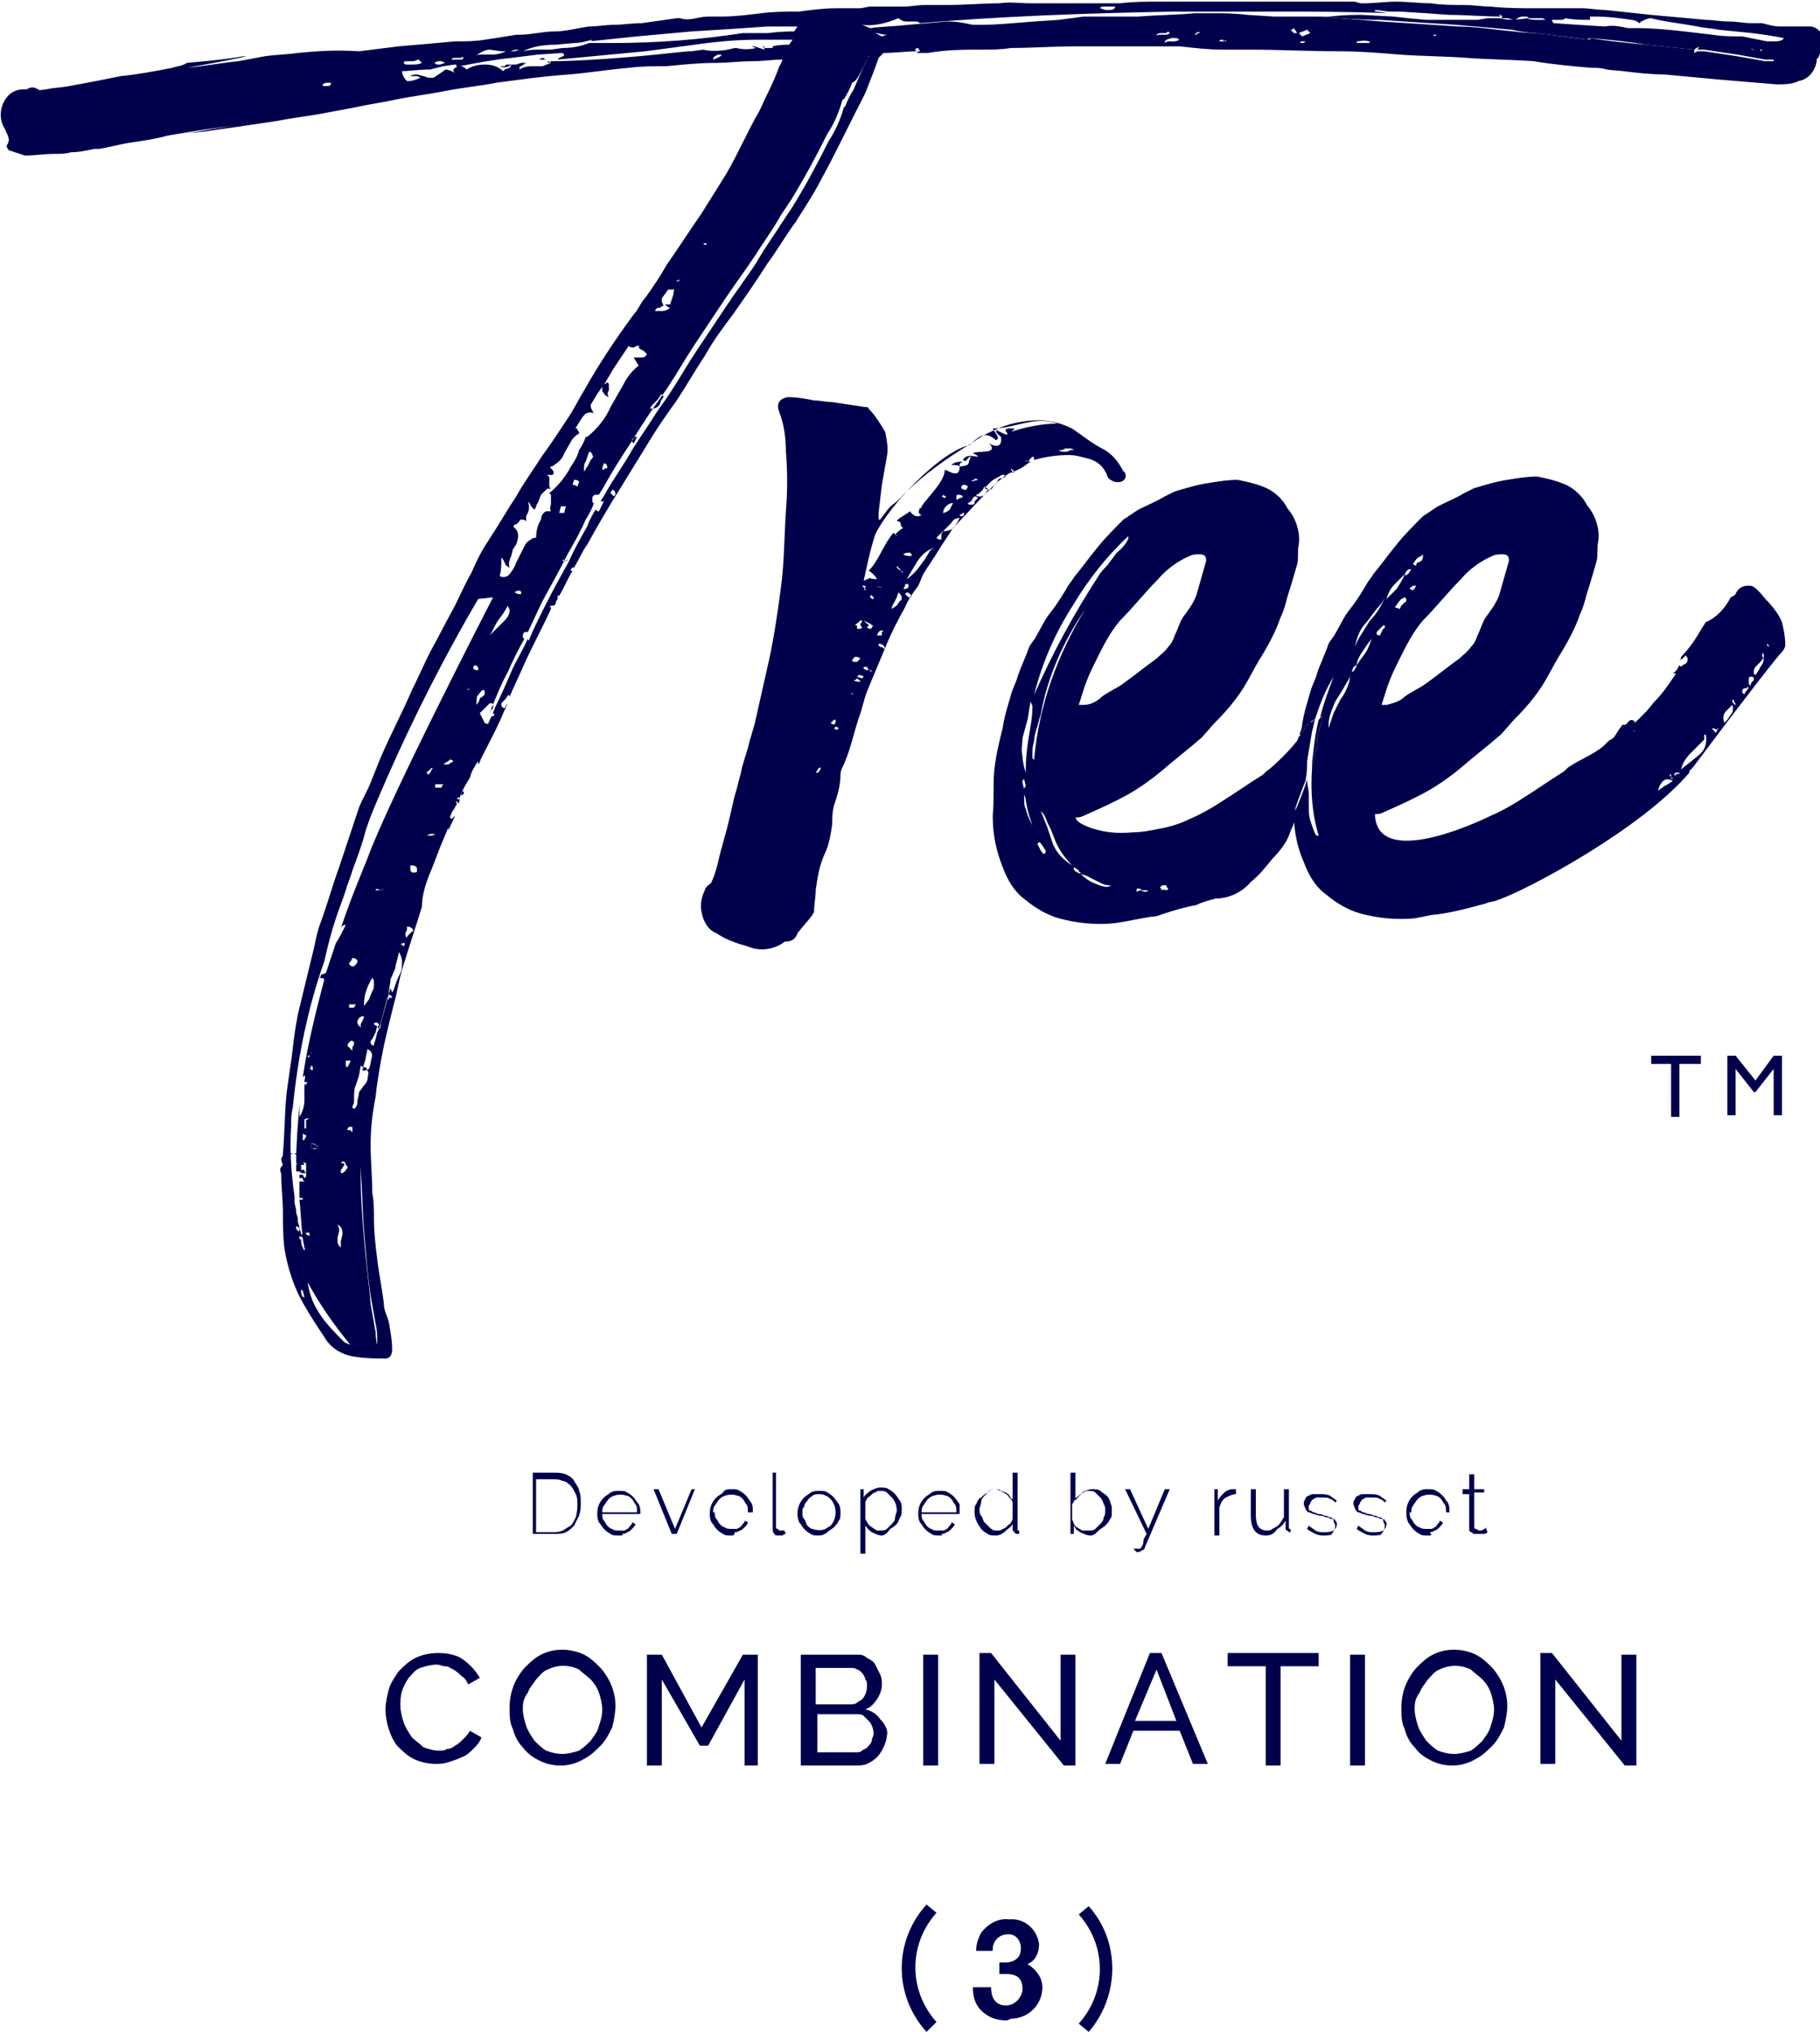 <?xml version="1.0" encoding="utf-8"?>
<!-- Generator: Adobe Illustrator 21.1.0, SVG Export Plug-In . SVG Version: 6.00 Build 0)  -->
<svg version="1.1" id="レイヤー_1" xmlns="http://www.w3.org/2000/svg" xmlns:xlink="http://www.w3.org/1999/xlink" x="0px"
	 y="0px" viewBox="0 0 110 122.8" style="enable-background:new 0 0 110 122.8;" xml:space="preserve">
<style type="text/css">
	.st0{fill:#00004C;}
</style>
<title>アセット 1</title>
<path class="st0" d="M32.2,92.7v-3.7h1.2c0.3,0,0.5,0,0.8,0.1c0.2,0.1,0.4,0.2,0.5,0.4c0.1,0.2,0.3,0.4,0.3,0.6
	c0.1,0.2,0.1,0.5,0.1,0.7c0,0.3,0,0.5-0.1,0.8c-0.1,0.2-0.2,0.4-0.3,0.6c-0.2,0.2-0.3,0.3-0.5,0.4c-0.2,0.1-0.5,0.1-0.7,0.1
	L32.2,92.7z M34.9,90.9c0-0.2,0-0.4-0.1-0.6c-0.1-0.2-0.2-0.4-0.3-0.5c-0.1-0.1-0.3-0.3-0.5-0.3c-0.2-0.1-0.4-0.1-0.6-0.1h-1v3.2h1
	c0.2,0,0.4,0,0.6-0.1c0.2-0.1,0.3-0.2,0.5-0.3c0.1-0.1,0.2-0.3,0.3-0.5C34.9,91.3,34.9,91.1,34.9,90.9z"/>
<path class="st0" d="M37.4,92.8c-0.2,0-0.4,0-0.5-0.1c-0.2-0.1-0.3-0.2-0.4-0.3c-0.1-0.1-0.2-0.3-0.3-0.4c-0.1-0.2-0.1-0.4-0.1-0.5
	c0-0.4,0.1-0.7,0.4-1c0.1-0.1,0.3-0.2,0.4-0.3c0.2-0.1,0.3-0.1,0.5-0.1c0.2,0,0.4,0,0.5,0.1c0.2,0.1,0.3,0.2,0.4,0.3
	c0.1,0.1,0.2,0.3,0.3,0.4c0.1,0.2,0.1,0.3,0.1,0.5v0.1c0,0,0,0,0,0h-2.3c0,0.1,0,0.3,0.1,0.4c0.1,0.1,0.1,0.2,0.2,0.3
	c0.1,0.1,0.2,0.2,0.3,0.2c0.1,0.1,0.3,0.1,0.4,0.1c0.1,0,0.2,0,0.3,0c0.1,0,0.2-0.1,0.2-0.1c0.1,0,0.1-0.1,0.2-0.2
	c0.1-0.1,0.1-0.1,0.1-0.2l0.2,0.1c0,0.1-0.1,0.2-0.2,0.3c-0.1,0.1-0.2,0.2-0.3,0.2c-0.1,0.1-0.2,0.1-0.3,0.1
	C37.7,92.8,37.6,92.8,37.4,92.8z M38.5,91.3c0-0.1,0-0.3-0.1-0.4c-0.1-0.1-0.1-0.2-0.2-0.3c-0.1-0.1-0.2-0.2-0.3-0.2
	c-0.3-0.1-0.5-0.1-0.8,0c-0.3,0.1-0.4,0.3-0.6,0.6c-0.1,0.1-0.1,0.3-0.1,0.4H38.5z"/>
<path class="st0" d="M40.6,92.7L39.5,90h0.3l1,2.4l1-2.4H42l-1.1,2.7H40.6z"/>
<path class="st0" d="M44.2,92.8c-0.2,0-0.4,0-0.5-0.1c-0.2-0.1-0.3-0.2-0.4-0.3c-0.1-0.1-0.2-0.3-0.3-0.4c-0.1-0.2-0.1-0.4-0.1-0.5
	c0-0.4,0.1-0.7,0.4-1c0.1-0.1,0.3-0.2,0.4-0.3C43.8,90,44,90,44.2,90c0.2,0,0.4,0,0.5,0.1c0.2,0.1,0.3,0.2,0.4,0.3
	c0.1,0.1,0.2,0.3,0.3,0.4c0.1,0.2,0.1,0.3,0.1,0.5v0.1c0,0,0,0,0,0h-2.3c0,0.1,0,0.3,0.1,0.4c0.1,0.1,0.1,0.2,0.2,0.3
	c0.1,0.1,0.2,0.2,0.3,0.2c0.1,0.1,0.3,0.1,0.4,0.1c0.1,0,0.2,0,0.3,0c0.1,0,0.2-0.1,0.2-0.1c0.1,0,0.1-0.1,0.2-0.2
	c0.1-0.1,0.1-0.1,0.1-0.2l0.2,0.1c0,0.1-0.1,0.2-0.2,0.3c-0.1,0.1-0.2,0.2-0.3,0.2c-0.1,0.1-0.2,0.1-0.3,0.1
	C44.4,92.8,44.3,92.8,44.2,92.8z M45.2,91.3c0-0.1,0-0.3-0.1-0.4c-0.1-0.1-0.1-0.2-0.2-0.3c-0.1-0.1-0.2-0.2-0.3-0.2
	c-0.3-0.1-0.5-0.1-0.8,0c-0.3,0.1-0.4,0.3-0.6,0.6c-0.1,0.1-0.1,0.3-0.1,0.4H45.2z"/>
<path class="st0" d="M46.6,89h0.3v3.2c0,0.1,0,0.2,0.1,0.2c0.1,0.1,0.1,0.1,0.2,0.1c0,0,0.1,0,0.1,0c0.1,0,0.1,0,0.1,0l0.1,0.2
	c-0.1,0-0.1,0-0.2,0.1c-0.1,0-0.1,0-0.2,0c-0.1,0-0.3,0-0.3-0.1c-0.1-0.1-0.1-0.2-0.1-0.4V89z"/>
<path class="st0" d="M49.5,92.8c-0.2,0-0.4,0-0.5-0.1c-0.2-0.1-0.3-0.2-0.4-0.3c-0.1-0.1-0.2-0.3-0.3-0.4c-0.2-0.5-0.1-1.1,0.3-1.5
	c0.1-0.1,0.3-0.2,0.4-0.3c0.2-0.1,0.3-0.1,0.5-0.1c0.2,0,0.4,0,0.5,0.1c0.2,0.1,0.3,0.2,0.4,0.3c0.1,0.1,0.2,0.3,0.3,0.4
	c0.1,0.2,0.1,0.4,0.1,0.5c0,0.2,0,0.4-0.1,0.5c-0.1,0.2-0.2,0.3-0.3,0.4c-0.1,0.1-0.3,0.2-0.4,0.3C49.9,92.7,49.7,92.8,49.5,92.8z
	 M48.5,91.4c0,0.2,0,0.3,0.1,0.4c0.1,0.1,0.1,0.3,0.2,0.4c0.1,0.1,0.2,0.2,0.3,0.2c0.3,0.1,0.6,0.1,0.8,0c0.1-0.1,0.2-0.1,0.3-0.2
	c0.2-0.2,0.3-0.5,0.3-0.8c0-0.3-0.1-0.6-0.3-0.8c-0.1-0.1-0.2-0.2-0.3-0.2c-0.1-0.1-0.3-0.1-0.4-0.1c-0.1,0-0.3,0-0.4,0.1
	c-0.1,0.1-0.2,0.1-0.3,0.3c-0.1,0.1-0.2,0.2-0.2,0.4C48.5,91.1,48.5,91.2,48.5,91.4z"/>
<path class="st0" d="M53.3,92.8c-0.2,0-0.4-0.1-0.6-0.2c-0.2-0.1-0.3-0.3-0.4-0.4v1.7H52V90h0.2v0.5c0.1-0.2,0.3-0.3,0.4-0.4
	c0.2-0.1,0.4-0.2,0.6-0.2c0.2,0,0.4,0,0.5,0.1c0.2,0.1,0.3,0.2,0.4,0.3c0.1,0.1,0.2,0.3,0.3,0.4c0.1,0.2,0.1,0.3,0.1,0.5
	c0,0.2,0,0.4-0.1,0.5c-0.1,0.2-0.1,0.3-0.2,0.4c-0.1,0.1-0.2,0.2-0.4,0.3C53.6,92.7,53.4,92.8,53.3,92.8z M53.2,92.5
	c0.1,0,0.3,0,0.4-0.1c0.1-0.1,0.2-0.2,0.3-0.3c0.1-0.1,0.2-0.2,0.2-0.4c0-0.1,0.1-0.3,0.1-0.4c0-0.3-0.1-0.6-0.3-0.8
	c-0.1-0.1-0.2-0.2-0.3-0.3c-0.1-0.1-0.3-0.1-0.4-0.1c-0.1,0-0.2,0-0.3,0.1c-0.1,0-0.2,0.1-0.3,0.2c-0.1,0.1-0.2,0.1-0.2,0.2
	c-0.1,0.1-0.1,0.2-0.1,0.3v0.9c0.1,0.2,0.2,0.4,0.4,0.5c0.1,0.1,0.2,0.1,0.3,0.2C53,92.5,53.1,92.5,53.2,92.5L53.2,92.5z"/>
<path class="st0" d="M56.8,92.8c-0.2,0-0.4,0-0.5-0.1c-0.2-0.1-0.3-0.2-0.4-0.3c-0.1-0.1-0.2-0.3-0.3-0.4c-0.1-0.2-0.1-0.4-0.1-0.5
	c0-0.4,0.1-0.7,0.4-1c0.1-0.1,0.3-0.2,0.4-0.3c0.2-0.1,0.3-0.1,0.5-0.1c0.2,0,0.4,0,0.5,0.1c0.2,0.1,0.3,0.2,0.4,0.3
	c0.1,0.1,0.2,0.3,0.3,0.4C58,91,58,91.2,58,91.4v0.1c0,0,0,0,0,0h-2.3c0,0.1,0,0.3,0.1,0.4c0.1,0.1,0.1,0.2,0.2,0.3
	c0.1,0.1,0.2,0.2,0.3,0.2c0.1,0.1,0.3,0.1,0.4,0.1c0.1,0,0.2,0,0.3,0c0.1,0,0.2-0.1,0.2-0.1c0.1,0,0.1-0.1,0.2-0.2
	c0.1-0.1,0.1-0.1,0.1-0.2l0.2,0.1c0,0.1-0.1,0.2-0.2,0.3c-0.1,0.1-0.2,0.2-0.3,0.2c-0.1,0.1-0.2,0.1-0.3,0.1
	C57,92.8,56.9,92.8,56.8,92.8z M57.8,91.3c0-0.1,0-0.3-0.1-0.4c-0.1-0.1-0.1-0.2-0.2-0.3c-0.1-0.1-0.2-0.2-0.3-0.2
	c-0.3-0.1-0.5-0.1-0.8,0c-0.3,0.1-0.4,0.3-0.6,0.6c-0.1,0.1-0.1,0.3-0.1,0.4H57.8z"/>
<path class="st0" d="M60.2,92.8c-0.2,0-0.4,0-0.5-0.1c-0.2-0.1-0.3-0.2-0.4-0.3c-0.2-0.3-0.4-0.6-0.4-1c0-0.2,0-0.4,0.1-0.5
	c0.1-0.2,0.1-0.3,0.3-0.4c0.1-0.1,0.2-0.2,0.4-0.3C59.8,90,60,90,60.2,90c0.1,0,0.2,0,0.3,0.1c0.1,0,0.2,0.1,0.3,0.1
	c0.1,0.1,0.2,0.1,0.2,0.2c0.1,0.1,0.1,0.2,0.2,0.2V89h0.3v3.4c0,0.1,0,0.1,0.1,0.1v0.2l-0.1,0c0,0,0,0,0,0c-0.1,0-0.1,0-0.2-0.1
	c0,0-0.1-0.1-0.1-0.2v-0.3c-0.1,0.2-0.3,0.3-0.4,0.4C60.6,92.7,60.4,92.8,60.2,92.8z M60.3,92.5c0.1,0,0.2,0,0.3-0.1
	c0.1,0,0.2-0.1,0.3-0.2c0.1-0.1,0.2-0.1,0.2-0.2c0.1-0.1,0.1-0.2,0.1-0.3v-0.9c0-0.1-0.1-0.2-0.2-0.3c-0.1-0.1-0.1-0.2-0.2-0.2
	c-0.1-0.1-0.2-0.1-0.3-0.2c-0.1,0-0.2-0.1-0.3-0.1c-0.1,0-0.3,0-0.4,0.1c-0.1,0.1-0.2,0.2-0.3,0.3c-0.1,0.1-0.2,0.2-0.2,0.4
	c0,0.1-0.1,0.3-0.1,0.4c0,0.1,0,0.3,0.1,0.4c0.1,0.1,0.1,0.3,0.2,0.4c0.1,0.1,0.2,0.2,0.3,0.3C60,92.5,60.1,92.5,60.3,92.5
	L60.3,92.5z"/>
<path class="st0" d="M65.9,92.8c-0.2,0-0.4-0.1-0.6-0.2c-0.2-0.1-0.3-0.2-0.4-0.4v0.5h-0.2V89h0.3v1.7c0.1-0.2,0.3-0.3,0.4-0.5
	c0.2-0.1,0.4-0.2,0.6-0.2c0.2,0,0.4,0,0.5,0.1c0.1,0.1,0.3,0.2,0.4,0.3c0.1,0.1,0.2,0.3,0.2,0.4c0.1,0.2,0.1,0.3,0.1,0.5
	c0,0.2,0,0.4-0.1,0.5c-0.1,0.2-0.2,0.3-0.3,0.4c-0.1,0.1-0.3,0.2-0.4,0.3C66.2,92.7,66.1,92.8,65.9,92.8z M65.8,92.5
	c0.1,0,0.3,0,0.4-0.1c0.1-0.1,0.2-0.2,0.3-0.3c0.1-0.1,0.2-0.2,0.2-0.4c0.1-0.1,0.1-0.3,0.1-0.4c0-0.1,0-0.3-0.1-0.4
	c0-0.1-0.1-0.3-0.2-0.4c-0.1-0.1-0.2-0.2-0.3-0.3c-0.1-0.1-0.3-0.1-0.4-0.1c-0.1,0-0.2,0-0.3,0.1c-0.1,0-0.2,0.1-0.3,0.2
	c-0.1,0.1-0.2,0.1-0.2,0.2c-0.1,0.1-0.1,0.2-0.2,0.3v0.9c0,0.1,0.1,0.2,0.1,0.3c0.1,0.1,0.1,0.2,0.2,0.2c0.1,0.1,0.2,0.1,0.3,0.2
	C65.6,92.5,65.7,92.5,65.8,92.5L65.8,92.5z"/>
<path class="st0" d="M68.5,93.6C68.5,93.6,68.5,93.6,68.5,93.6c0.1,0,0.1,0,0.2,0c0,0,0.1,0,0.1,0c0,0,0,0,0.1,0
	c0,0,0.1-0.1,0.1-0.1c0-0.1,0.1-0.1,0.1-0.3s0.1-0.3,0.2-0.5L68,90h0.3l1.1,2.4l1-2.4h0.3l-1.5,3.5c0,0.1-0.1,0.2-0.2,0.2
	c-0.1,0.1-0.2,0.1-0.3,0.1h0c0,0,0,0,0,0L68.5,93.6z"/>
<path class="st0" d="M74.7,90.3c-0.2,0-0.4,0.1-0.6,0.2c-0.2,0.1-0.3,0.3-0.4,0.6v1.7h-0.3V90h0.2v0.7c0.1-0.2,0.2-0.3,0.4-0.5
	c0.1-0.1,0.3-0.2,0.5-0.2c0,0,0.1,0,0.1,0h0.1L74.7,90.3z"/>
<path class="st0" d="M76.5,92.8c-0.6,0-0.9-0.4-0.9-1.2V90h0.3v1.5c0,0.7,0.2,1,0.7,1c0.1,0,0.2,0,0.3-0.1c0.2-0.1,0.4-0.2,0.5-0.4
	c0.1-0.1,0.1-0.2,0.2-0.3V90h0.3v2.3c0,0.1,0,0.1,0.1,0.1v0.2c0,0,0,0,0,0h0c-0.1,0-0.1,0-0.2-0.1c-0.1,0-0.1-0.1-0.1-0.2v-0.4
	c-0.1,0.2-0.3,0.4-0.5,0.5C77,92.7,76.8,92.8,76.5,92.8z"/>
<path class="st0" d="M80.1,92.8c-0.2,0-0.4,0-0.6-0.1c-0.2-0.1-0.4-0.2-0.5-0.3l0.1-0.2c0.1,0.1,0.3,0.2,0.4,0.3
	c0.2,0.1,0.3,0.1,0.5,0.1c0.2,0,0.4,0,0.6-0.1c0.1-0.1,0.2-0.2,0.2-0.4c0-0.1,0-0.1-0.1-0.2c0-0.1-0.1-0.1-0.2-0.1
	c-0.1,0-0.2-0.1-0.3-0.1c-0.1,0-0.2-0.1-0.4-0.1s-0.3-0.1-0.4-0.1c-0.1,0-0.2-0.1-0.3-0.1c-0.1,0-0.1-0.1-0.2-0.2
	c0-0.1-0.1-0.2-0.1-0.3c0-0.1,0-0.2,0.1-0.3c0-0.1,0.1-0.2,0.2-0.2c0.1-0.1,0.2-0.1,0.3-0.1c0.1,0,0.3,0,0.4,0c0.2,0,0.4,0,0.6,0.1
	c0.1,0.1,0.3,0.2,0.4,0.3l-0.1,0.1c-0.1-0.1-0.2-0.2-0.3-0.2c-0.1-0.1-0.3-0.1-0.5-0.1c-0.1,0-0.2,0-0.3,0c-0.1,0-0.2,0.1-0.2,0.1
	c-0.1,0-0.1,0.1-0.2,0.2c0,0.1-0.1,0.2-0.1,0.2c0,0.1,0,0.1,0,0.2c0,0.1,0.1,0.1,0.1,0.1c0.1,0,0.1,0.1,0.2,0.1
	c0.1,0,0.2,0.1,0.3,0.1c0.2,0,0.3,0.1,0.4,0.1c0.1,0,0.2,0.1,0.3,0.1c0.1,0,0.2,0.1,0.2,0.2c0,0.1,0.1,0.2,0.1,0.3
	c0,0.2-0.1,0.4-0.3,0.6C80.6,92.7,80.3,92.8,80.1,92.8z"/>
<path class="st0" d="M83.1,92.8c-0.2,0-0.4,0-0.6-0.1c-0.2-0.1-0.4-0.2-0.5-0.3l0.1-0.2c0.1,0.1,0.3,0.2,0.4,0.3
	c0.2,0.1,0.3,0.1,0.5,0.1c0.2,0,0.4,0,0.6-0.1c0.1-0.1,0.2-0.2,0.2-0.4c0-0.1,0-0.1-0.1-0.2c0-0.1-0.1-0.1-0.2-0.1
	c-0.1,0-0.2-0.1-0.3-0.1c-0.1,0-0.2-0.1-0.4-0.1s-0.3-0.1-0.4-0.1c-0.1,0-0.2-0.1-0.3-0.1c-0.1,0-0.1-0.1-0.2-0.2
	c0-0.1-0.1-0.2-0.1-0.3c0-0.1,0-0.2,0.1-0.3c0-0.1,0.1-0.2,0.2-0.2c0.1-0.1,0.2-0.1,0.3-0.1c0.1,0,0.3,0,0.4,0c0.2,0,0.4,0,0.6,0.1
	c0.1,0.1,0.3,0.2,0.4,0.3l-0.1,0.1c-0.1-0.1-0.2-0.2-0.3-0.2c-0.1-0.1-0.3-0.1-0.5-0.1c-0.1,0-0.2,0-0.3,0c-0.1,0-0.2,0.1-0.2,0.1
	c-0.1,0-0.1,0.1-0.2,0.2c0,0.1-0.1,0.2-0.1,0.2c0,0.1,0,0.1,0,0.2c0,0.1,0.1,0.1,0.1,0.1c0.1,0,0.1,0.1,0.2,0.1
	c0.1,0,0.2,0.1,0.3,0.1c0.2,0,0.3,0.1,0.4,0.1c0.1,0,0.2,0.1,0.3,0.1c0.1,0,0.2,0.1,0.2,0.2c0,0.1,0.1,0.2,0.1,0.3
	c0,0.2-0.1,0.4-0.3,0.6C83.6,92.7,83.3,92.8,83.1,92.8z"/>
<path class="st0" d="M86.3,92.8c-0.2,0-0.4,0-0.5-0.1c-0.2-0.1-0.3-0.2-0.4-0.3c-0.1-0.1-0.2-0.3-0.3-0.4C85,91.7,85,91.6,85,91.4
	c0-0.4,0.1-0.7,0.4-1c0.1-0.1,0.3-0.2,0.4-0.3C86,90,86.1,90,86.3,90c0.2,0,0.4,0,0.5,0.1c0.2,0.1,0.3,0.2,0.4,0.3
	c0.1,0.1,0.2,0.3,0.3,0.4c0.1,0.2,0.1,0.3,0.1,0.5v0.1c0,0,0,0,0,0h-2.4c0,0.1,0,0.3,0.1,0.4c0.1,0.1,0.1,0.2,0.2,0.3
	c0.1,0.1,0.2,0.2,0.3,0.2c0.1,0.1,0.3,0.1,0.4,0.1c0.1,0,0.2,0,0.3,0c0.1,0,0.2-0.1,0.2-0.1c0.1,0,0.1-0.1,0.2-0.2
	c0.1-0.1,0.1-0.1,0.1-0.2l0.2,0.1c0,0.1-0.1,0.2-0.2,0.3c-0.1,0.1-0.2,0.2-0.3,0.2c-0.1,0.1-0.2,0.1-0.3,0.1
	C86.6,92.8,86.5,92.8,86.3,92.8z M87.4,91.3c0-0.1,0-0.3-0.1-0.4c-0.1-0.1-0.1-0.2-0.2-0.3c-0.1-0.1-0.2-0.2-0.3-0.2
	c-0.3-0.1-0.5-0.1-0.8,0c-0.3,0.1-0.4,0.3-0.6,0.6c-0.1,0.1-0.1,0.3-0.1,0.4H87.4z"/>
<path class="st0" d="M89.9,92.6L89.9,92.6c-0.1,0.1-0.2,0.1-0.2,0.1c0,0-0.1,0-0.2,0c-0.1,0-0.1,0-0.2,0c-0.1,0-0.1,0-0.2,0
	c-0.1,0-0.1-0.1-0.2-0.1c0,0-0.1-0.1-0.1-0.1c0-0.1,0-0.1,0-0.2v-2h-0.4V90h0.4v-0.9h0.3V90h0.6v0.2h-0.6v2c0,0.1,0,0.2,0.1,0.2
	c0.1,0,0.1,0.1,0.2,0.1c0.1,0,0.2,0,0.3-0.1c0.1,0,0.1-0.1,0.1-0.1L89.9,92.6z"/>
<path class="st0" d="M23.3,103.3c0-0.4,0.1-0.8,0.2-1.2c0.1-0.4,0.4-0.8,0.6-1.1c0.3-0.3,0.6-0.6,1-0.8c0.4-0.2,0.9-0.3,1.4-0.3
	c0.5,0,1.1,0.1,1.5,0.4c0.4,0.3,0.7,0.6,1,1.1l-0.7,0.4c-0.1-0.2-0.2-0.4-0.4-0.5c-0.1-0.1-0.3-0.3-0.5-0.4
	c-0.2-0.1-0.3-0.2-0.5-0.2c-0.2,0-0.3-0.1-0.5-0.1c-0.3,0-0.7,0.1-1,0.2c-0.3,0.1-0.5,0.4-0.7,0.6c-0.2,0.3-0.3,0.5-0.4,0.8
	c-0.1,0.3-0.1,0.6-0.1,0.9c0,0.3,0.1,0.7,0.2,1c0.1,0.3,0.3,0.6,0.5,0.9c0.2,0.2,0.5,0.4,0.7,0.6c0.3,0.1,0.6,0.2,0.9,0.2
	c0.2,0,0.4,0,0.5-0.1c0.2,0,0.4-0.1,0.5-0.2c0.2-0.1,0.3-0.2,0.5-0.4c0.2-0.2,0.3-0.3,0.4-0.5l0.7,0.4c-0.1,0.3-0.3,0.5-0.5,0.7
	c-0.2,0.2-0.4,0.4-0.7,0.5c-0.2,0.1-0.5,0.2-0.8,0.3c-0.3,0.1-0.5,0.1-0.8,0.1c-0.4,0-0.9-0.1-1.3-0.3c-0.4-0.2-0.7-0.5-1-0.8
	C23.6,105,23.3,104.1,23.3,103.3L23.3,103.3z"/>
<path class="st0" d="M33.9,106.7c-0.5,0-0.9-0.1-1.3-0.3c-0.4-0.2-0.7-0.4-1-0.8c-0.3-0.3-0.5-0.7-0.6-1.1c-0.2-0.4-0.2-0.8-0.2-1.3
	c0-0.9,0.3-1.7,0.9-2.4c0.3-0.3,0.6-0.6,1-0.8c0.4-0.2,0.8-0.3,1.3-0.3c0.4,0,0.9,0.1,1.3,0.3c0.4,0.2,0.7,0.5,1,0.8
	c0.6,0.7,0.9,1.5,0.9,2.3c0,0.4-0.1,0.9-0.2,1.3c-0.2,0.4-0.4,0.8-0.7,1.1c-0.3,0.3-0.6,0.6-1,0.8C34.8,106.6,34.3,106.7,33.9,106.7
	z M31.6,103.3c0,0.3,0.1,0.7,0.2,1c0.1,0.3,0.3,0.6,0.5,0.9c0.2,0.2,0.4,0.4,0.7,0.6c0.3,0.1,0.6,0.2,1,0.2c0.3,0,0.7-0.1,1-0.2
	c0.3-0.2,0.5-0.4,0.7-0.6c0.2-0.3,0.4-0.5,0.5-0.9c0.1-0.3,0.2-0.6,0.2-1c0-0.3-0.1-0.7-0.2-1c-0.1-0.3-0.3-0.6-0.5-0.8
	c-0.2-0.2-0.5-0.4-0.7-0.6c-0.6-0.3-1.3-0.3-1.9,0c-0.3,0.1-0.5,0.4-0.7,0.6c-0.2,0.3-0.4,0.5-0.5,0.8
	C31.6,102.7,31.6,103,31.6,103.3z"/>
<path class="st0" d="M45,106.7v-5.2l-2.2,4h-0.5l-2.3-4v5.2h-0.9v-6.7h0.9l2.4,4.4l2.5-4.4h0.9v6.7L45,106.7z"/>
<path class="st0" d="M53.6,104.9c0,0.2-0.1,0.5-0.2,0.7c-0.1,0.2-0.2,0.4-0.4,0.6c-0.2,0.2-0.4,0.3-0.6,0.4
	c-0.2,0.1-0.5,0.1-0.8,0.1h-3.2v-6.7h3.4c0.2,0,0.4,0,0.6,0.2c0.2,0.1,0.4,0.2,0.5,0.4c0.1,0.2,0.2,0.4,0.3,0.6
	c0.1,0.2,0.1,0.4,0.1,0.6c0,0.3-0.1,0.6-0.3,0.9c-0.2,0.3-0.4,0.5-0.7,0.6c0.4,0.1,0.7,0.3,0.9,0.6
	C53.5,104.2,53.7,104.6,53.6,104.9z M49.3,100.7v2.3h2.1c0.1,0,0.3,0,0.4-0.1c0.1-0.1,0.2-0.1,0.3-0.2c0.2-0.2,0.3-0.5,0.3-0.8
	c0-0.2,0-0.3-0.1-0.4c0-0.1-0.1-0.3-0.2-0.4c-0.1-0.1-0.2-0.2-0.3-0.2c-0.1-0.1-0.3-0.1-0.4-0.1H49.3z M52.8,104.8
	c0-0.3-0.1-0.6-0.3-0.8c-0.1-0.1-0.2-0.2-0.3-0.3c-0.1-0.1-0.3-0.1-0.4-0.1h-2.4v2.3h2.3c0.2,0,0.3,0,0.4-0.1
	c0.1-0.1,0.3-0.1,0.4-0.3c0.1-0.1,0.2-0.2,0.2-0.4C52.7,105.1,52.8,104.9,52.8,104.8L52.8,104.8z"/>
<path class="st0" d="M55.8,106.7v-6.7h0.9v6.7L55.8,106.7z"/>
<path class="st0" d="M60.1,101.5v5.1h-0.9v-6.7h0.7l4.2,5.3V100h0.9v6.7h-0.7L60.1,101.5z"/>
<path class="st0" d="M69.5,99.9h0.7l2.8,6.7h-0.9l-0.8-2h-2.8l-0.8,2h-0.9L69.5,99.9z M71.1,104l-1.2-3.1l-1.3,3.1H71.1z"/>
<path class="st0" d="M79.7,100.7h-2.3v6h-0.9v-6h-2.3v-0.8h5.5L79.7,100.7z"/>
<path class="st0" d="M81.6,106.7v-6.7h0.9v6.7L81.6,106.7z"/>
<path class="st0" d="M87.8,106.7c-0.5,0-0.9-0.1-1.3-0.3c-0.4-0.2-0.7-0.4-1-0.8c-0.3-0.3-0.5-0.7-0.6-1.1c-0.2-0.4-0.2-0.8-0.2-1.3
	c0-0.9,0.3-1.7,0.9-2.4c0.3-0.3,0.6-0.6,1-0.8c0.4-0.2,0.8-0.3,1.3-0.3c0.4,0,0.9,0.1,1.3,0.3c0.4,0.2,0.7,0.5,1,0.8
	c0.6,0.7,0.9,1.5,0.9,2.3c0,0.4-0.1,0.9-0.2,1.3c-0.2,0.4-0.4,0.8-0.7,1.1c-0.3,0.3-0.6,0.6-1,0.8C88.7,106.6,88.2,106.7,87.8,106.7
	z M85.5,103.3c0,0.3,0.1,0.7,0.2,1c0.1,0.3,0.3,0.6,0.5,0.9c0.2,0.2,0.4,0.4,0.7,0.6c0.3,0.1,0.6,0.2,1,0.2c0.3,0,0.7-0.1,1-0.2
	c0.3-0.2,0.5-0.4,0.7-0.6c0.2-0.3,0.4-0.5,0.5-0.9c0.1-0.3,0.2-0.6,0.2-1c0-0.3-0.1-0.7-0.2-1c-0.1-0.3-0.3-0.6-0.5-0.8
	c-0.2-0.2-0.5-0.4-0.7-0.6c-0.6-0.3-1.3-0.3-1.9,0c-0.3,0.1-0.5,0.4-0.7,0.6c-0.2,0.3-0.4,0.5-0.5,0.8
	C85.5,102.7,85.5,103,85.5,103.3z"/>
<path class="st0" d="M94,101.5v5.1h-0.9v-6.7h0.7l4.2,5.3V100h0.9v6.7h-0.7L94,101.5z"/>
<path class="st0" d="M99.8,63.8h3v0.5h-1.3v3.2H101v-3.2h-1.2V63.8z"/>
<path class="st0" d="M107.2,63.8h0.5v3.6h-0.5v-2.8l-1.1,1.4H106l-1.1-1.4v2.8h-0.5v-3.6h0.5l1.2,1.5L107.2,63.8z"/>
<path class="st0" d="M106.7,36.2c-0.4-0.5-0.7-0.8-0.9-0.8h-0.2c-0.3,0-0.6,0.2-0.7,0.5l-0.1,0.1l-0.2,0.1c-0.3,0.6-0.8,1.2-1.5,1.5
	l-0.2,0.3c-0.4,0.7-0.8,1.3-1.3,1.8v0.1l-0.1,0.1l0.2-0.1l0.2-0.2c0,0.1,0.1,0.1,0.1,0.2c0,0.1,0,0.2-0.1,0.3l-0.2,0.1l-0.1,0.1
	l-0.1-0.1c-0.1,0.2-0.2,0.4-0.4,0.5h0.2c-0.4,0.6-0.8,1.2-1.3,1.7L99.5,43c-0.1,0.1-0.1,0.1-0.2,0.2l-0.5,0.5c0,0,0,0,0-0.1
	c-0.4-0.3-0.4,0.3-0.7,0.2c0,0-0.1,0-0.1,0.1c-0.2,0.2-0.3,0.5-0.5,0.7c-0.1,0.1-0.2,0.1-0.3,0.2c-0.1,0.1-0.2,0.2-0.3,0.3
	c-0.6,0.5-1.4,0.8-2,1.2c-0.2,0.1-0.3,0.3-0.5,0.4c-0.8,0.5-1.5,1-2.3,1.5c-0.6,0.4-1.3,0.8-2,1.1c-0.6,0.3-6.9,3.3-7-0.1
	c0.2,0,0.3,0,0.5-0.1c0.9-0.4,1.8-0.8,2.7-1.3c0.7-0.4,1.4-0.9,2-1.4c0.8-0.7,1.6-1.3,2.4-2c0.3-0.3,0.6-0.7,0.9-1
	c0.6-0.6,1.2-1.3,1.7-2.1c0.3-0.5,0.6-1.1,0.9-1.6c0.5-0.8,1-1.7,1.3-2.6c0.2-0.4,0.3-0.8,0.4-1.2c0.2-0.6,0.4-1.3,0.6-2
	c0.1-0.4,0-0.8,0.1-1.2c0.1-0.8-0.2-1.6-0.7-2.2c-0.3-0.6-0.9-1.1-1.5-1.3c-0.5-0.2-1-0.3-1.5-0.4c-0.6,0-1.2,0.1-1.8,0.2
	c-0.7,0.1-1.3,0.3-2,0.5c-0.2,0.1-0.4,0.2-0.6,0.3c-0.5,0.3-1,0.5-1.6,0.8c-0.3,0.2-0.6,0.4-0.9,0.6c-0.5,0.5-1.1,1.1-1.5,1.6
	c-0.5,0.6-1,1.3-1.5,1.9c-0.1,0.2-0.3,0.4-0.4,0.6c-0.3,0.5-0.6,1-1,1.5s-0.6,1-0.9,1.5c-0.1,0.2-0.3,0.4-0.4,0.6
	c-0.2,0.6-0.5,1.2-0.7,1.8c-0.1,0.4-0.3,0.7-0.4,1.1c-0.2,0.7-0.4,1.3-0.5,2c0,0.2-0.1,0.4-0.2,0.7c0,0,0-0.1,0.1-0.1
	c0.2-0.2,0.3-0.5,0.5-0.7c0,0,0.1-0.1,0.1-0.1c0.1,0,0.2-0.1,0.3-0.2c0.3-0.9,0.6-1.7,1.1-2.5c-0.3,0.8-0.6,1.6-0.8,2.4
	c0,0,0.1,0,0.1,0.1c0,0,0,0.1,0,0.2c-0.2,0.5-0.3,1-0.3,1.5c-0.1,0.4-0.2,0.8-0.3,1.2l0,0.1c-0.1,1.4,0,2.8,0.4,4.1h-0.1
	c-0.1,0-0.2-0.3-0.4-0.9c-0.1-0.3-0.1-0.6-0.1-0.9c0-0.3,0-0.5,0-0.7c0-0.3-0.1-0.6-0.1-0.9c-0.2,0.7-0.5,1.4-0.8,2.1
	c0,1,0.2,2,0.6,2.9c0.3,0.8,0.7,1.5,1.4,2c0.6,0.5,1.3,0.9,2,1.1c1.1,0.3,2.2,0.4,3.3,0.3l1-0.2c1.1-0.1,2.2-0.4,3.3-0.7l0,0
	c0.2-0.1,0.5-0.1,0.7-0.2c1.8-0.6,8.7-4.3,11.6-7.7h0l0-0.1l0,0c0.1-0.1,0.1-0.1,0.2-0.2c3.3-4.4,5.1-6.7,5.4-7
	c0.1-0.1,0.2-0.3,0.2-0.4c0-0.5-0.1-1-0.2-1.4C107.5,37.1,107.1,36.6,106.7,36.2z M88.3,35c0.5-0.6,1.2-1.1,1.9-1.4
	c0.2-0.1,0.4-0.1,0.6-0.1c0.3,0,0.4,0.1,0.4,0.4c-0.2,0.7-0.4,1.4-0.6,2.1c-0.2,0.5-0.5,0.9-0.8,1.3c-0.2,0.3-0.3,0.7-0.5,1.1
	c-0.1,0.3-0.2,0.5-0.4,0.7c-0.2,0.3-0.5,0.5-0.7,0.7c-0.7,0.5-1.3,1-2,1.5c-0.4,0.3-0.9,0.5-1.3,0.8c-0.3,0.3-0.7,0.4-1.1,0.5
	c-0.1,0-0.1,0-0.3,0c0.2-0.6,0.3-1,0.5-1.5c0.2-0.5,0.4-0.9,0.6-1.3c0.4-0.8,0.8-1.6,1.4-2.3C86.8,36.7,87.5,35.8,88.3,35z
	 M84.3,36.7c0.1-0.1,0.2-0.3,0.3-0.4l0.1-0.1l0.2-0.1c0,0,0.1,0.1,0.1,0.1c0,0.1,0,0.2-0.1,0.2l-0.2,0.2l-0.1,0.2L84.3,36.7z
	 M85.7,33.7l0.2-0.1l0.1-0.1l0,0.1c0,0.1,0,0.2-0.1,0.3L85.7,34c-0.1,0-0.1,0.1-0.1,0.2l-0.2-0.1C85.5,33.9,85.6,33.8,85.7,33.7z
	 M85.4,35.4L85.4,35.4h0.2c0,0-0.1,0.1-0.1,0.2c-0.1,0-0.1,0-0.1,0.1c0,0,0,0,0,0c0,0-0.1-0.1-0.2-0.1
	C85.2,35.5,85.3,35.5,85.4,35.4L85.4,35.4z M84.3,35.3l0.3-0.3l0.3-0.3c0.1-0.2,0.2-0.3,0.3-0.3h0.1l-0.2,0.3c0,0-0.1,0-0.1,0.1
	l-0.1-0.1c-0.1,0.3-0.3,0.6-0.5,0.9l-0.3,0.3l-0.3,0.3C83.9,35.8,84.1,35.5,84.3,35.3L84.3,35.3z M81,42.3l-0.4,0.8
	c-0.1,0.3-0.2,0.6-0.3,0.9v-0.2c0-0.5,0.2-0.9,0.4-1.4l0.5-0.8c0.2-0.4,0.4-0.6,0.4-0.8C81.6,41.3,81.3,41.9,81,42.3L81,42.3z
	 M82.5,39.5l-0.3,0.4L82,40.2c-0.1,0.3-0.2,0.4-0.3,0.4l0.1-0.3c0.1,0,0.1,0,0.1-0.1c0,0,0,0,0,0H82c0-0.3,0.2-0.6,0.4-0.9l0.2-0.3
	l0.3-0.4C82.8,38.9,82.7,39.2,82.5,39.5z M82.3,38.3c-0.2,0.3-0.3,0.5-0.4,0.8c0.1-0.6,0.3-1.1,0.7-1.5l0.6-0.8
	c0.3-0.3,0.4-0.5,0.5-0.7c-0.2,0.5-0.5,1-0.9,1.4L82.3,38.3z M83.2,38.3c0-0.1,0-0.1,0.1-0.2l0.2-0.2l0.1-0.1c0,0,0.1,0,0.1,0
	c0,0,0,0,0,0c0,0.1,0,0.2-0.1,0.2l-0.1,0.2l-0.1,0.2C83.2,38.4,83.2,38.3,83.2,38.3z M98.8,44.2c-0.1,0-0.1,0,0-0.1
	C98.7,44.1,98.8,44.2,98.8,44.2C98.8,44.2,98.8,44.2,98.8,44.2L98.8,44.2z M100.8,47.4l-0.2,0.1c-0.1,0.1-0.3,0.2-0.4,0.3l0.1-0.3
	l0.2-0.3c0.1,0,0.1-0.1,0.2-0.1c0.1,0,0.3,0,0.4,0.1L100.8,47.4z M101,47L101,47l-0.1-0.2l0.1,0L101,47l0.1,0
	C101.1,47.1,101,47.1,101,47L101,47z M101.3,46.8l-0.1,0.1c0,0.1,0,0.1,0,0.2l0-0.2c0-0.1,0-0.2,0.1-0.2l0.2,0l0,0.1
	C101.4,46.7,101.4,46.8,101.3,46.8C101.3,46.8,101.3,46.8,101.3,46.8L101.3,46.8z M102.6,45.7l-0.5,0.4l-0.5,0.4
	c0.1-0.4,0.3-0.7,0.6-1l0.4-0.4l0.4-0.4l0-0.1l0-0.1c0,0,0-0.1,0-0.1c0,0,0,0,0,0l0.1,0C103.2,45,103,45.4,102.6,45.7L102.6,45.7z
	 M103.8,44.1L103.8,44.1l-0.1,0.2c-0.1-0.1-0.1-0.2-0.2-0.2c0,0,0-0.1,0-0.1c0,0,0,0,0,0L103.8,44.1c0-0.1,0-0.1,0-0.2l0,0.1
	C103.9,44,103.8,44.1,103.8,44.1L103.8,44.1z M104,43.9l0-0.1L104,43.9L104,43.9l0.1,0.1C104.1,44,104,43.9,104,43.9L104,43.9z
	 M104.6,43.2l-0.2,0.3l-0.2,0.2l0-0.1c-0.1-0.2,0-0.5,0.1-0.6l0.2-0.2l0.2-0.2C104.8,42.9,104.7,43.1,104.6,43.2L104.6,43.2z
	 M104.9,42.6c-0.1,0-0.1-0.1-0.2-0.2c0,0,0-0.1,0-0.1c0,0,0,0,0,0c0,0,0.1,0,0.1,0l0,0.1C104.9,42.5,104.9,42.6,104.9,42.6
	L104.9,42.6z M105.6,41.7l-0.1,0.1c0,0.1-0.1,0.1-0.1,0.2c0-0.1-0.1-0.1-0.1-0.2c0-0.1,0-0.1,0.1-0.2l0.1,0c0.1,0,0.1-0.1,0.1-0.1
	c0,0,0.1,0.1,0.1,0.1C105.6,41.6,105.6,41.7,105.6,41.7L105.6,41.7z M106,41.1l-0.1,0.1c-0.1,0.1-0.1,0.2-0.1,0.3
	c0-0.1-0.1-0.1-0.1-0.2c0-0.1,0-0.2,0-0.3c0-0.1,0.1-0.1,0.1-0.1c0.1,0,0.2,0,0.2,0.1L106,41.1z M106.6,39.8c0,0.2-0.1,0.4-0.2,0.5
	l-0.1,0.2l-0.2,0.3l-0.1-0.1l0-0.1c0-0.2,0.1-0.3,0.2-0.4l0.2-0.2C106.5,39.9,106.5,39.8,106.6,39.8c-0.1-0.1-0.1-0.2-0.1-0.3l0.1,0
	l0,0.1C106.6,39.7,106.6,39.8,106.6,39.8L106.6,39.8z M106.9,39.1c-0.1-0.1-0.1-0.1-0.1-0.1l0-0.1l0.1,0.1L106.9,39.1L106.9,39.1z"
	/>
<path class="st0" d="M18.1,74L18.1,74L18.1,74L18.1,74z"/>
<path class="st0" d="M78.8,2.4C78.8,2.4,78.8,2.5,78.8,2.4l0.2,0L78.8,2.4z"/>
<path class="st0" d="M89.3,1.2l-1.5,0l-1.6,0l-1.1-0.1L84.2,1l-1.9-0.1c-0.4,0-1.1,0-1.9,0.1L79.7,1c1.2,0.1,2.5,0.2,3.7,0.2
	c1.5,0.1,3,0.2,4.6,0.3c1.2,0.1,2.3,0.2,3.4,0.3C92.2,2,93,2,93.7,2.1c0.8,0.1,1.6,0.2,2.3,0.3c0.6,0.1-0.4-0.1,0.1-0.1
	c1.1,0.1,2.2,0.2,3.4,0.4c1,0.1,1.9,0.2,2.9,0.3c0.1-0.1,0.2-0.1,0.3-0.2L102.6,3l0,0c0.1,0,0.2,0,0.4,0c0.7,0.1,1.3,0.2,2,0.3
	c0.6,0.1,1.1,0.2,1.7,0.3c0.2,0,0.4,0,0.5,0l0-0.1c-0.2-0.1-0.5-0.3-0.7-0.4l-0.2-0.1l-0.1,0h-0.3c0,0-0.1-0.1-0.1-0.1l0.2,0
	c-0.4-0.2-0.9-0.3-1.4-0.3c-0.4,0-0.8-0.1-1.3-0.2c-1.1-0.1-2.3-0.2-3.4-0.4c-0.6-0.1-1.2-0.2-1.8-0.2c-1.1-0.1-0.6,0-1.6-0.1
	c-0.7-0.1-1.3-0.2-2-0.2c-0.3,0-0.5-0.1-0.8-0.1c-0.8-0.1-1.6-0.1-2.4-0.2c-0.3,0-0.5-0.1-0.8-0.1c-0.2,0-0.4,0-0.6,0L89.3,1.2z"/>
<path class="st0" d="M79.1,2.4c0,0,0.1,0,0.1,0l0.1,0L79.1,2.4z"/>
<path class="st0" d="M18.5,65.4c0-0.1,0.1-0.2,0.1-0.2l-0.1-0.1C18.5,65.2,18.5,65.3,18.5,65.4z"/>
<path class="st0" d="M49.6,3.4L49.6,3.4c-0.5,0-0.9,0.1-1.4,0.1c-0.2,0-0.3,0.1-0.4,0.3c-0.1,0.2-0.1,0.4-0.2,0.6
	c-0.5,1-0.9,2-1.4,3c-0.3,0.6-0.7,1.2-1,1.8c-0.4,0.7-0.7,1.4-1.1,2.1c-0.7,1.1-1.4,2.2-2.1,3.3c-0.5,0.8-1.1,1.6-1.6,2.4
	c-0.5,0.8-1.1,1.6-1.6,2.3c-0.3,0.4-0.6,0.9-0.9,1.3c0,0,0,0.1,0,0.1C38,21,38.1,21,38.3,21l0.2-0.1c0.1,0,0.2,0,0.2,0
	c-0.1,0-0.1,0.1-0.1,0.1c0,0,0.1,0.1,0.1,0.1l0.2,0.1c0.1,0.1,0.1,0.1,0.2,0.2c-0.1,0.2-0.2,0.2-0.4,0.2l-0.2,0l-0.2,0l0.3,0.5
	c-0.4,0.3-0.7,0.7-0.9,1.1l-0.4,0.7l-0.4,0.7c-0.3,0.7-0.8,1.3-1.4,1.8l-0.1,0c-0.1,0.3-0.2,0.5-0.4,0.8c-0.1,0.4-0.3,0.7-0.5,1
	c-0.3,0.6-0.8,1.2-1.3,1.6l0.1,0.1l0,0.2l0,0.3c0,0.2-0.1,0.3,0,0.5c-0.1,0-0.2,0-0.3,0c-0.2,0.1-0.3,0.3-0.3,0.5
	c-0.2,0.3-0.3,0.7-0.3,1.1c-0.1,0-0.2,0-0.3,0.1c-0.2,0.1-0.3,0.2-0.4,0.4l-0.2,0.4L31.2,34c-0.1,0.3-0.3,0.6-0.5,0.8
	c-0.2,0.1-0.4,0.1-0.5,0c0.1-0.3,0.1-0.7,0.1-1.1l0.1,0.1l0.1,0.2l0.1,0.2c0.1,0,0.1,0.1,0.2,0.1c-0.1-0.2,0-0.5,0.1-0.7l0.1-0.4
	l0.2-0.3c0.1-0.3,0.2-0.6,0-0.9c-0.1-0.1-0.2-0.2-0.3-0.3c0.1,0,0.2,0,0.3,0l0.2-0.2c0-0.1,0.1-0.1,0.1-0.1c0.1,0,0.2,0,0.3,0.1
	c0-0.1,0-0.2,0-0.3l0.1-0.2c0.1-0.2,0.1-0.5,0-0.7l0.1,0.1l0.1,0.2c0.1,0.1,0.2,0.2,0.2,0.2l0,0c0.1-0.1,0.1-0.3,0.2-0.4l0.2-0.5
	c0.1-0.1,0.2-0.2,0.3-0.3c0.1-0.1,0.2-0.1,0.3,0l-0.1-0.2L33.2,29l0-0.1c0-0.1-0.1-0.2-0.2-0.2c0.1,0,0.1,0,0.2,0l0.2,0l0,0
	c0.1-0.1,0.1-0.2-0.1-0.4l-0.1-0.1c0.1,0,0.2,0,0.3-0.1c0.3-0.2,0.5-0.4,0.6-0.7l0.4-0.7c0.1-0.2,0.3-0.4,0.5-0.5
	c0-0.1,0-0.1-0.1-0.2l0-0.1l-0.1,0c-0.1-0.1-0.1-0.1-0.2-0.2l0.1,0c0.1-0.1,0.2-0.1,0.2-0.2l0.3-0.3c0.1-0.1,0.1-0.1,0.2-0.2
	c0.2-0.1,0.4-0.1,0.5,0c-0.1-0.2-0.2-0.3-0.2-0.5l0-0.2l-0.1-0.3l-0.3,0.5c-0.7,1-1.3,2.1-2,3.1c-0.5,0.8-1,1.5-1.5,2.3
	c-0.4,0.6-0.8,1.3-1.2,2c-0.4,0.7-0.8,1.3-1.2,2c-0.5,0.9-0.9,1.8-1.4,2.6c-0.3,0.5-0.5,1-0.8,1.6c-0.5,1-1,2-1.5,2.9
	c-0.4,0.9-0.8,1.9-1.3,2.8c-0.5,1.1-1,2.1-1.5,3.2c-0.5,1.1-0.9,2.2-1.3,3.4c-0.3,0.8-0.5,1.6-0.8,2.4c-0.1,0.4-0.3,0.8-0.4,1.2
	c-0.2,0.6-0.4,1.1-0.6,1.7c-0.2,0.8-0.5,1.7-0.7,2.6c2.5-7.7,5.7-15.1,9.8-22.1l0.9-0.1c0,0-6.3,12.2-7.6,15.8c-0.4,1-1,2.4-1.6,4.2
	c0.1-0.2,0.2-0.2,0.3-0.2c-0.2,0.4-0.4,0.8-0.6,1.1c-0.2,0.6-0.4,1.2-0.6,1.8c0,0-0.2,0.1-0.3,0.1c0,0.1,0,0.1-0.1,0.2
	c0.1,0,0.3,0,0.3,0.1c-0.5,1.9-1,3.9-1.3,5.9l0.1-0.1c0.1,0,0,0.2,0,0.4l0.1,0c0,0,0.1,0,0.1,0v0l-0.1,0.1c0,0,0,0.1,0,0.1
	c0,0-0.1-0.1-0.1-0.1l0-0.1c0,0,0,0.1,0,0.1l0,0.5v0.5c0,0.3-0.1,0.7-0.3,1v-0.5l0-0.2c-0.1,1.1-0.2,2.3-0.2,3.5h0c0,0,0.1,0,0,0.1
	c0,0,0,0,0,0c0,0,0,0,0,0c0,0.1,0,0.3,0,0.4c0.1,0,0.1,0,0.2,0l0.1,0.1l0-0.2c0-0.2,0-0.3,0-0.5l0.3,0.1l0,0.3l0,0.2
	c0,0.1,0,0.2,0,0.3c0,0-0.1,0.1-0.1,0.1l-0.1-0.2l0,0l-0.2,0c0,0.1,0,0.2,0,0.2c0.1,0,0.1,0,0.2,0l0,0.1l0.1,0.1c-0.1,0-0.2,0-0.3,0
	c0,0.3,0,0.6,0,1l0.2,0c0,0,0,0.1,0,0.1c0,0,0,0,0,0l-0.2,0c0.1,0.9,0.1,1.9,0.3,2.9c0,0,0,0.1,0.1,0.1c0,0-0.1,0-0.1,0
	c0,0.1,0,0.2,0,0.2c0.2,0.8,0.5,1.5,0.9,2.2c0.3,0.6,0.6,1.2,1,1.8c0.3,0.5,0.7,1,1,1.4c0.3,0.4,0.7,0.7,1.2,0.7
	c0.2,0,0.3,0,0.3-0.2c0-0.4-0.1-0.7-0.1-1.1c-0.1-0.6-0.2-1.1-0.3-1.7c-0.1-1.3-0.3-2.6-0.4-4c-0.1-1.2-0.2-2.4-0.2-3.6
	c0-0.7,0-1.3,0-2c0.1-1.4,0.3-2.8,0.5-4.1c0-0.3,0.1-0.6,0.2-0.8c0,0.2-0.3,0.4-0.5,0.4h-0.1l0.1-0.4l0.1-0.3c0-0.2,0.1-0.4,0.1-0.6
	c0.2,0.1,0.3,0.2,0.3,0.5v0.1c0.1-0.4,0.2-0.8,0.3-1.2l-0.1,0.1c-0.1,0.1-0.1,0.2-0.1,0.3c-0.1,0-0.2-0.1-0.2-0.2
	c0-0.1,0-0.1,0.1-0.2l0.1-0.2l0.1-0.2l0.1-0.4c-0.1,0-0.2-0.1-0.2-0.1c0,0,0-0.1,0.1-0.1c0,0,0.1,0,0.1,0v0c0,0,0.1,0.1,0.1,0.1
	c0,0.1,0,0.1-0.1,0.2c0,0,0.1,0,0.1,0.1c0.1-0.4,0.2-0.7,0.3-1.1c0.1-0.4,0.2-0.8,0.3-1.1c0-0.3,0.1-0.5,0.1-0.8l0.3-0.7l0-0.1
	c0.2-0.7,0.3-1.4,0.6-2.1c0.4-1.3,0.9-2.6,1.3-3.8c0.4-1,0.7-2,1.2-2.9c0.4-0.8,0.8-1.7,1.2-2.5c0.5-1.1,1-2.2,1.5-3.3c0,0,0,0,0,0
	c0,0-0.1,0-0.1,0l-0.3-0.1L29,43.1l0.2-0.2l0.1-0.1c0.1-0.1,0.2-0.2,0.3-0.3h0.1c0.1,0,0.1,0.1,0.1,0.2v0.1l-0.1,0.1l-0.1,0.1
	c0,0,0,0.1,0,0.1c0-0.1,0.1-0.2,0.1-0.3c0.3-0.7,0.6-1.5,1-2.2c0.3-0.7,0.6-1.3,1-2c-0.1,0-0.1-0.1-0.1-0.2c0-0.1,0.1-0.2,0.1-0.2
	h0.1c0.1,0,0.1,0,0.1,0c0.3-0.6,0.6-1.3,0.9-1.9c0.5-0.9,1-1.8,1.5-2.8c0.4-0.7,0.8-1.4,1.1-2.1c0.2-0.3,0.4-0.7,0.5-1
	c0,0-0.1,0-0.1-0.1v-0.2c0-0.1,0.1-0.2,0.2-0.2c0.1,0,0.1,0,0.2,0c0,0,0,0,0,0c0.1-0.2,0.2-0.3,0.3-0.5c0.5-0.9,1-1.7,1.6-2.6
	c0.5-0.8,1-1.6,1.5-2.3c0.2-0.3,0.5-0.7,0.7-1c0.6-0.9,1.1-1.8,1.7-2.7s1.2-1.8,1.8-2.7s1.2-1.7,1.8-2.6c0.5-0.8,1.1-1.6,1.6-2.5
	c0.2-0.3,0.4-0.6,0.6-0.9c0.8-1.3,1.5-2.6,2.2-4c0.4-0.6,0.7-1.3,0.9-2c0,0,0-0.1,0.1-0.1c0.2-0.3,0.4-0.7,0.5-1
	C51.8,4.9,52,4.4,52.2,4c0.1-0.1,0.1-0.3,0.2-0.4c0-0.1,0.1-0.2,0.1-0.3c-0.1,0-0.2,0-0.3,0C51.3,3.3,50.5,3.4,49.6,3.4z M18.4,68.9
	l-0.1,0l0-0.1l0,0c0-0.1,0-0.2,0-0.3c0,0,0.1,0.1,0.2,0.1c0,0,0,0.1,0,0.1c0,0,0,0,0,0C18.4,68.8,18.4,68.9,18.4,68.9z M18.5,67.7
	l0,0.2c0,0.1,0,0.2,0,0.3c0,0,0,0-0.1,0c0,0,0,0,0,0l0-0.2l0-0.2c0-0.1,0-0.2,0.1-0.2c0,0,0.1,0,0.2,0L18.5,67.7z M18.5,74.6
	c0-0.1,0-0.2,0-0.2l0.1-0.1l0.1,0.1l0,0.3L18.5,74.6z M18.8,63.6C18.9,63.6,18.9,63.7,18.8,63.6l0,0.1l-0.1,0.1l0,0.1
	c-0.1,0-0.1-0.1-0.1-0.1C18.7,63.8,18.8,63.7,18.8,63.6L18.8,63.6z M18.7,64.5c0-0.1,0-0.1,0.1-0.1h0c0,0,0.1,0,0.1,0.1l0,0.1l0,0.1
	C18.7,64.6,18.7,64.5,18.7,64.5L18.7,64.5z M19,72.2L19,72.2l0.1,0.1L19,72.2z M19.2,69.4c-0.1,0-0.2,0.1-0.3,0l-0.1,0l0-0.2l0-0.1
	c0.1,0,0.2,0,0.3,0.1C19.2,69.2,19.2,69.3,19.2,69.4C19.2,69.4,19.2,69.4,19.2,69.4L19.2,69.4z M21.2,58.1l0.1-0.2
	c0.2,0,0.3,0.1,0.3,0.2s-0.1,0.2-0.2,0.3h-0.1c-0.1,0-0.2-0.1-0.2-0.2L21.2,58.1z M21.5,60.7c0,0.1-0.1,0.1-0.1,0.2h-0.3v-0.2H21.5z
	 M21.2,62.9L21.2,62.9c0.2,0,0.2,0.1,0.2,0.2l-0.1,0.2v0.2c-0.1-0.1-0.2-0.2-0.3-0.3C21,63.1,21.1,63,21.2,62.9L21.2,62.9z
	 M20.9,64.1h0.2c0.1,0,0.1,0,0.1,0v0l-0.1,0.2c0,0.1-0.1,0.1-0.1,0.2c-0.1,0-0.1-0.1-0.1-0.2L20.9,64.1z M20.7,74.6L20.6,75v0.4
	c-0.1-0.1-0.2-0.2-0.2-0.4v-0.2l0.1-0.4c0-0.1,0-0.2-0.1-0.4c0.2,0.1,0.3,0.3,0.3,0.5L20.7,74.6z M20.9,70.7c0,0.1-0.1,0.1-0.2,0.2
	c-0.1,0-0.1,0-0.1-0.1v-0.1l0.1-0.1c0-0.1,0.1-0.1,0.1-0.2c0-0.1,0-0.1-0.1-0.1h-0.1c0,0,0.1-0.1,0.1-0.1c0,0,0.1,0,0.1,0
	c0,0,0.1,0.1,0.1,0.2c0,0,0.1,0.1,0.1,0.1C21,70.6,21,70.6,20.9,70.7L20.9,70.7z M21.3,68.4c-0.1,0-0.1-0.1-0.1-0.1l-0.1,0H21
	c0-0.1,0-0.1,0.1-0.2h0.1c0.1,0,0.1,0,0.1,0.1V68.4z M22.1,64.5c0,0,0.1,0.1,0.1,0.2c0,0,0.1,0.1,0.1,0.2c0,0.2-0.1,0.5-0.3,0.7
	L21.7,66c0,0.2-0.1,0.4-0.1,0.6c0,0.1,0,0.2-0.1,0.3c0,0.1-0.1,0.1-0.1,0.1s-0.1,0-0.1-0.1c0-0.1,0.1-0.2,0.1-0.3v-0.3
	c0-0.2,0-0.5,0.1-0.7l0.2-0.6l0.1-0.6C21.9,64.5,22,64.5,22.1,64.5L22.1,64.5z M21.9,61.7l-0.1,0.2v0.2c-0.1-0.1-0.2-0.2-0.2-0.3
	c0-0.2,0.1-0.3,0.3-0.4c0,0,0.1,0,0.1,0.1L21.9,61.7z M22.5,59.9l-0.2,0.5L22,60.8v-0.1c0-0.6,0.2-1.1,0.5-1.6
	c0.1,0.1,0.1,0.2,0.1,0.3C22.6,59.6,22.6,59.8,22.5,59.9L22.5,59.9z M23,53.8h-0.3C22.7,53.7,22.8,53.7,23,53.8L23,53.8l0.2-0.1
	C23.1,53.8,23,53.8,23,53.8L23,53.8z M23.5,56.6h-0.2C23.3,56.6,23.4,56.6,23.5,56.6l0.1,0C23.6,56.6,23.6,56.6,23.5,56.6L23.5,56.6
	z M25.2,52.7L25.2,52.7c-0.3,0.1-0.4,0-0.4-0.2v-0.2h0.1c0.2,0,0.3,0.1,0.3,0.2V52.7z M26,50.5L26,50.5l-0.1,0c-0.1,0-0.2,0-0.2,0v0
	l0.1,0l0.2-0.1c0.1,0,0.2,0,0.3,0C26.2,50.5,26.1,50.5,26,50.5z M26.1,46.5L26,46.7c-0.1,0.1-0.1,0.1-0.1,0.1
	c-0.1,0-0.1-0.1-0.1-0.1c0,0,0-0.1,0.1-0.1l0.1-0.1c0,0,0.1-0.1,0.1-0.1v0C26.1,46.4,26.2,46.4,26.1,46.5
	C26.2,46.5,26.2,46.5,26.1,46.5L26.1,46.5z M26.7,47.6h-0.4v-0.2l0.5,0C26.7,47.5,26.7,47.5,26.7,47.6L26.7,47.6z M27.4,46
	c-0.1,0.1-0.2,0.1-0.3,0.2c-0.1,0-0.2,0-0.3,0c0,0,0.1-0.1,0.3-0.2l0.1-0.1C27.3,45.9,27.4,46,27.4,46L27.4,46z M28.4,41.6
	L28.4,41.6l-0.1,0.1l-0.1,0l-0.1,0l0.1,0L28.4,41.6L28.4,41.6L28.4,41.6z M28.6,40.4c0-0.1,0-0.1,0.1-0.2c0.1,0,0.2,0.1,0.2,0.2v0.1
	h-0.1C28.7,40.5,28.6,40.4,28.6,40.4L28.6,40.4z M29,42.2c0,0.1-0.1,0.3-0.2,0.4v-0.2c0-0.1,0-0.3,0.1-0.4c0.1-0.1,0.2-0.3,0.3-0.3
	c0.1,0,0.1,0.1,0.1,0.2C29.3,42,29.2,42.1,29,42.2L29,42.2z M30.5,37.5c-0.3,0.3-0.6,0.6-0.9,0.9c0.2-0.3,0.3-0.6,0.5-0.9l0.3-0.4
	l0.3-0.5c0,0.1,0.1,0.2,0.1,0.3C30.8,37.1,30.7,37.3,30.5,37.5L30.5,37.5z M31.3,35.9L31.3,35.9l-0.2-0.1c0.1-0.1,0.2-0.1,0.3-0.1
	c0.1,0,0.1,0.1,0.1,0.2C31.4,35.9,31.3,35.9,31.3,35.9L31.3,35.9z M33.9,30.6c0.1,0,0.2,0,0.3,0L34.1,31c-0.1,0-0.2,0-0.3,0
	L33.9,30.6z M34.2,33.9H34C34,33.8,34.1,33.8,34.2,33.9l0.1-0.1C34.3,33.8,34.3,33.9,34.2,33.9L34.2,33.9z M34.9,29.4l-0.2-0.1
	l-0.1,0l0.1-0.3c0.1,0,0.2,0,0.3,0.1L34.9,29.4z M35.7,27.8L35.6,28l-0.1,0.2c-0.1,0.1-0.1,0.2-0.2,0.3v-0.2c0-0.1,0-0.3,0.1-0.4
	l0.1-0.3l0.1-0.3c0.1,0,0.2,0.1,0.2,0.2C35.9,27.6,35.8,27.7,35.7,27.8L35.7,27.8z M36.7,28.3L36.7,28.3c-0.1,0-0.2,0-0.2,0.1
	c0,0-0.1,0-0.1-0.1l0.1-0.3c0.1,0,0.2,0.1,0.2,0.2L36.7,28.3z M38.4,26.6l-0.1,0.2c0,0-0.1-0.1-0.1-0.1v-0.1c0-0.1,0.1-0.1,0.2-0.2
	h0.1L38.4,26.6z M39.9,24.4c-0.1,0.2-0.3,0.3-0.5,0.3h-0.1c0-0.1,0.1-0.2,0.2-0.3l0.2-0.2c0.1-0.1,0.2-0.3,0.3-0.4
	c0,0.1,0.1,0.1,0.1,0.2C40,24.1,39.9,24.3,39.9,24.4L39.9,24.4z M40.7,17.8l-0.1,0.3l-0.1,0.3c-0.1,0-0.2,0-0.3,0
	c0.1,0.1,0.2,0.2,0.3,0.2c-0.1,0.1-0.3,0.2-0.5,0.2c-0.1,0-0.3,0-0.4,0c0-0.1,0.1-0.2,0.2-0.2l0.1,0c0,0,0.1-0.1,0.1-0.1h0.1
	c0-0.1-0.1-0.2-0.1-0.3v-0.2l0.1-0.2c0,0,0.1-0.1,0.1-0.2c0,0,0-0.1-0.1-0.1h0.3c0.1,0,0.2,0,0.3,0C40.8,17.4,40.7,17.6,40.7,17.8
	L40.7,17.8z M41.1,16.9L41.1,16.9L41,17l-0.1,0l-0.1,0c0.1,0,0.2-0.1,0.3-0.1L41.1,16.9L41.1,16.9z M42.6,14.8L42.6,14.8L42.6,14.8
	l-0.1-0.1c0,0,0,0,0.1,0s0.1,0,0.1,0.1C42.7,14.8,42.6,14.8,42.6,14.8L42.6,14.8z"/>
<path class="st0" d="M37.8,20.9c-0.2,0.3-0.4,0.6-0.6,0.9C37.4,21.5,37.6,21.2,37.8,20.9L37.8,20.9z"/>
<path class="st0" d="M36.1,23.5c0-0.1,0.1-0.1,0.1-0.2c0,0,0.1,0,0.2,0.1c0,0,0,0.1,0,0.2c0,0.1,0.1,0.1,0.1,0.2
	c0.2,0.2,0.3,0.2,0.3,0.2c-0.1-0.1-0.1-0.3,0-0.4l0-0.2c0,0,0-0.1,0-0.1l0-0.1c0,0-0.1-0.1-0.1-0.1l-0.1,0.1c-0.1,0-0.2,0-0.3-0.1
	l-0.5,0.7l0.1-0.1L36.1,23.5z"/>
<path class="st0" d="M99.2,1.3l-0.6-0.1c0.2,0,0.3,0.1,0.5,0.2C99.2,1.3,99.2,1.3,99.2,1.3z"/>
<path class="st0" d="M109.4,1.6c-0.6,0-1.2,0-1.8,0c-0.4,0-0.7-0.1-1.1-0.2c-0.2,0-0.5,0-0.7,0c-0.4,0-0.8-0.1-1.3-0.1
	c-0.5,0-1-0.1-1.4-0.1c-1.1-0.1-2.2-0.2-3.3-0.3c-0.9-0.1-1.9-0.2-2.8-0.3c-0.5,0-0.9-0.1-1.4-0.1c-0.9,0-1.8,0-2.7,0
	c-0.9,0-1.9,0-2.8-0.1c-0.5,0-1.1-0.1-1.6-0.1c-0.7,0-1.4,0-2-0.1c-0.7,0-1.4-0.1-2.1-0.1c-0.7,0-1.3,0.1-2,0.1c-0.1,0-0.1,0-0.1,0
	c-0.2,0-0.3-0.1-0.5-0.1c-0.5,0-1,0-1.5,0c-1,0-1.9,0-2.9,0c-1.4,0-2.7,0-4.1,0c-1.1,0-2.2,0-3.3,0c-0.8,0-1.5,0-2.3,0.1
	c-1.1,0-2.1,0-3.2,0c-0.7,0-1.5,0-2.2,0c-0.6,0-1.3-0.1-1.9,0c-1,0-2,0.1-3.1,0.1c-0.5,0-0.9,0-1.4,0c-0.4,0-0.9,0.1-1.3,0.1
	c-0.7,0-1.4,0-2,0c-0.2,0-0.4,0.1-0.7,0.1c-0.5,0-1,0-1.4,0c-0.7,0-1.5,0.1-2.2,0.2c-0.8,0-1.5,0-2.3,0.1c-0.8,0.1-1.6,0.2-2.4,0.2
	c0,0-0.1,0-0.1,0c-0.2,0-0.4,0-0.7,0c-0.6,0-1.1,0.3-1.7,0.1c-0.1,0-0.1,0-0.2,0c-0.7,0.1-1.4,0.2-2.1,0.3c-0.6,0-1.2,0.1-1.7,0.1
	c-0.5,0-1,0.1-1.5,0.1c-0.7,0.1-1.4,0.3-2.1,0.3c-0.7,0-1.4,0.2-2.1,0.2c-0.1,0-0.1,0-0.2,0c-0.6,0.1-1.2,0.2-1.9,0.3
	c-0.6,0.1-1.2,0.1-1.8,0.1c-1.1,0.1-2.2,0.2-3.4,0.3c-0.8,0.1-1.6,0.2-2.4,0.3C20.2,3,19.1,3.1,18,3.2c-0.7,0.1-1.3,0.1-2,0.2
	c-0.5,0.1-1.1,0.2-1.6,0.3c-1,0.1-2.1,0.3-3.1,0.4c-1.1,0.2,4.5-0.8,3.4-0.7c-1.1,0.2-2.3,0.3-3.4,0.4C11,4,10.7,4,10.4,4.1
	c-1,0.2-2.1,0.4-3.1,0.5c-0.5,0.1-1,0.2-1.5,0.3C5.3,5,4.7,5.1,4.2,5.2c-0.5,0.1-1,0.1-1.4,0.2c-0.2,0-0.4,0.1-0.5,0
	C2,5.2,1.8,5.3,1.6,5.4c-0.1,0-0.1,0-0.2,0c-0.4,0-0.8,0.2-1,0.5c-0.4,0.5-0.5,1.3-0.1,1.9c0.1,0.3,0.4,0.6,0.1,1
	c0,0.1,0.1,0.3,0.2,0.3c0.3,0.1,0.6,0.2,0.9,0.3c0.6,0,1.2-0.1,1.8-0.1c0.3,0,0.7,0,1-0.1c0.5,0,0.9-0.1,1.4-0.2c0.1,0,0.2,0,0.3,0
	C6.6,8.9,7.3,8.7,8,8.6c0.7-0.1,1.4-0.2,2.1-0.4c0.6-0.1,1.2-0.2,1.8-0.3c0.7-0.1,1.4-0.2,2.1-0.3c1.2-0.2-4.1,0.7-2.9,0.5
	C11.6,8,12.1,8,12.7,7.9c1.4-0.2,2.8-0.4,4.1-0.6c1-0.2,2-0.3,3-0.5c0.5-0.1,1.1-0.2,1.6-0.3C22.3,6.3,23.1,6.2,24,6
	c1-0.2,1.9-0.3,2.9-0.5c1-0.2,2.1-0.3,3.1-0.5c1.5-0.2,2.9-0.4,4.4-0.5c1.2-0.1,2.4-0.3,3.6-0.4c0.8-0.1,1.5-0.1,2.3-0.1
	c1-0.1,2-0.2,3-0.2c0.7,0,1.4-0.1,2.2-0.1c0.6,0,1.2-0.1,1.8-0.1c-0.1,0.2-0.1,0.3-0.2,0.4c-0.3,0.9-0.8,1.8-1.2,2.7
	c-0.7,1.2-1.3,2.6-2,3.8c-0.5,0.8-1,1.6-1.5,2.4C41.7,13.9,41,15,40.3,16c-0.4,0.7-0.8,1.3-1.3,2c-0.3,0.3-0.4,0.7-0.7,1
	c-1.1,1.5-2.1,3-3,4.6c-0.3,0.5-0.5,0.9-0.8,1.4c-0.6,0.9-1.1,1.7-1.7,2.5c-0.5,0.8-1.1,1.6-1.6,2.5c-0.6,0.9-1.1,1.8-1.7,2.7
	c-0.4,0.6-0.7,1.2-1,1.9c-0.4,0.7-0.7,1.4-1,2c-0.5,0.9-1,1.9-1.5,2.8c-0.4,0.8-0.7,1.5-1.1,2.3c-0.6,1.4-1.3,2.7-1.9,4.1
	c-0.2,0.5-0.4,1-0.6,1.5c-0.2,0.5-0.5,1-0.7,1.5c-0.4,1.2-0.8,2.4-1.2,3.6c-0.4,1.1-0.7,2.2-1.1,3.3c-0.2,0.5-0.3,1-0.4,1.5
	c-0.3,1.2-0.6,2.5-0.9,3.7c-0.2,0.8-0.3,1.6-0.4,2.4c-0.1,1-0.3,2-0.4,3c-0.1,1.1-0.1,2.3-0.2,3.4c0,0.1,0,0.2-0.1,0.3
	c0,0.2,0.1,0.4,0.1,0.4C16.8,70.7,17,70.8,17,71c0,0.8,0.1,1.5,0.1,2.3c0,0.7,0,1.5,0.1,2.2c0.2,1.2,0.6,2.4,1.2,3.4
	c0.4,0.7,0.8,1.3,1.2,1.9c0.4,0.7,1.1,1.1,1.9,1.2c0.6,0.1,1.2,0.1,1.8,0.1c0.3,0,0.4-0.3,0.4-0.5c0,0,0,0,0,0
	c0-0.6-0.1-1.1-0.2-1.7c-0.1-0.4-0.3-0.7-0.3-1.1c-0.1-0.9-0.3-1.8-0.4-2.7c-0.1-0.8-0.2-1.6-0.2-2.5c0-0.5,0-1-0.1-1.5
	c0-1-0.1-1.9-0.1-2.9c0-1,0.1-1.9,0.3-2.9c0.1-1,0.3-2.1,0.5-3.1c0.2-0.9,0.4-1.7,0.6-2.5c0.2-0.7,0.3-1.4,0.5-2.1
	c0.4-1.3,0.8-2.5,1.2-3.8c0-0.8,0.3-1.6,0.6-2.3l0.5-1.3l0.5-1.2c0,0.1,0,0.1,0,0.2c0.1-0.3,0.3-0.6,0.4-0.9
	c-0.1,0.1-0.1,0.1-0.2,0.2c0,0-0.1-0.1-0.1-0.1c0-0.1,0.1-0.2,0.1-0.3l0.2-0.3c0-0.1,0.1-0.1,0.1-0.2c0-0.1,0-0.1-0.1-0.2
	c0.1,0,0.2,0.1,0.2,0.2l0.1-0.3h-0.3c0-0.1,0-0.1,0.1-0.1h0.2c0-0.1,0.1-0.2,0.1-0.3l0.1-0.1C28.1,48,28,48,27.8,48.1l0.3-0.6
	l0.3-0.5c0.1-0.4,0.3-0.7,0.5-1c0,0.1,0,0.2,0,0.2c0.1-0.1,0.1-0.2,0.2-0.4c0.5-1,1-1.9,1.4-2.9c0.1-0.1,0.1-0.3,0.2-0.4l-0.1,0.1
	c0,0.1-0.1,0.2-0.1,0.2c-0.1,0-0.2-0.1-0.2-0.2c0-0.1,0-0.1,0.1-0.2l0.2-0.2c0-0.1,0.1-0.1,0.1-0.2c0,0,0.1,0,0.1,0.1
	c0.3-0.7,0.6-1.3,0.9-2c0.5-1.1,1.1-2.2,1.6-3.3l0-0.1c0,0,0,0-0.1,0c0.1-0.1,0.1-0.1,0.2-0.1h0.1c0.1-0.1,0.1-0.3,0.2-0.4l0-0.1V36
	c0,0,0.1,0,0.1,0c0.3-0.5,0.5-1,0.8-1.5c0,0-0.1,0-0.1,0c0-0.1,0-0.1,0.1-0.2h0.1c0.3-0.5,0.5-1,0.8-1.4c0.6-1.1,1.3-2.3,2-3.4
	c0.6-1,1.3-2.1,1.9-3.1c0.5-0.8,1-1.5,1.5-2.2c0.6-0.9,1.1-1.8,1.7-2.7c0.5-0.9,1.1-1.7,1.7-2.5c0.7-1,1.4-2,2.1-3.1
	c0.6-0.8,1.1-1.7,1.7-2.5c0.5-0.8,1.1-1.7,1.5-2.5c0.5-0.9,1-1.9,1.5-2.9c0.2-0.4,0.4-0.8,0.6-1.2c0.3-0.6,0.6-1.1,0.8-1.7
	c0.2-0.5,0.4-1,0.6-1.6c0.1-0.1,0.2-0.2,0.3-0.3c0.7,0,1.4-0.1,2-0.1c0,0-0.1-0.1-0.1-0.1c0.1-0.1,0.1-0.1,0.2-0.1
	c0,0.1,0.1,0.1,0.1,0.2c-0.1,0-0.1,0-0.2,0.1c0.2,0,0.4,0,0.7,0C57.2,3,58.3,3,59.3,3c0.6,0,1.2,0,1.8-0.1c1.3,0,2.6-0.1,3.9-0.1
	c0.8,0,1.6,0,2.4,0c1.3,0,2.6,0,3.9,0C72.2,2.9,73,3,73.9,3c0.5,0,1.1,0,1.6,0c1.8,0,3.7,0.1,5.5,0.1c1.2,0,2.4,0.1,3.6,0.2
	c1.4,0.1,2.8,0.1,4.1,0.2c1.3,0.1,2.7,0.1,4,0.2C93.9,3.9,95,4,96.2,4.1c0.3,0,0.6,0,0.9,0.1c0.8,0.1,0.1,0,1,0.1
	c0.8,0.1,1.7,0.2,2.5,0.2c1.1,0.1,2.1,0.2,3.2,0.3c1.2,0.1,2.4,0.2,3.6,0.3c0.4,0,0.9,0,1.3-0.2c0.6-0.1,1-0.6,1.1-1.2
	c0-0.1,0-0.2,0.1-0.2c0.2-0.5,0.3-1,0.2-1.5C109.9,1.8,109.7,1.6,109.4,1.6z M98.6,1.2l0.6,0.1c0.2-0.1,0.4-0.2,0.6-0.2
	c0.7,0.2,1.7,0.3,2.8,0.5c0.4,0.1,0.8,0.1,1.3,0.2l2,0.2c0.8,0.1,1.4,0.2,1.9,0.3c0,0.1-0.2,0.2-0.5,0.2c-0.2,0-0.4,0-0.5,0
	c-0.5-0.1-1-0.2-1.5-0.3c-0.6,0-1.2,0-1.8-0.1l-1.7-0.2c-0.9-0.1-1.9-0.2-2.8-0.2h-0.6c-0.5-0.1-0.9-0.2-1.4-0.1l-1.6-0.1l-1.5-0.1
	c0,0-0.1-0.1-0.1-0.2c0,0,0,0,0.1,0H94l0.2,0h0.1c0.1,0,0.2,0,0.3-0.1c0.5,0.1,1,0.1,1.5,0.1l0-0.2c0.1,0,0.2,0,0.3,0
	C97.2,1,97.9,1.1,98.6,1.2z M76.9,0.7c2.3,0,4.6,0,7.1,0.1c-0.3,0-0.6-0.1-0.9-0.1l0-0.1l3.1,0.2l1.4,0.1c1,0,2.1,0.1,3.1,0.1
	c-0.1-0.1-0.1-0.1-0.1-0.1v0c0,0,0,0,0.1,0l0.1,0.1c0,0,0,0.1-0.1,0.1h0.4l0.4,0.1c0,0,0.1,0,0.1,0C91.8,1,92,1,92.1,1h0.2l0.1,0.1
	h0.3l0.3,0h0.1c0.1,0,0.2,0,0.3,0.1c-0.2,0-0.4,0-0.5,0c-0.2,0-0.4,0-0.6-0.1c-0.5,0.1-1.1,0.1-1.8,0.1c0.3,0,0.5,0.1,0.8,0.1
	c0.8,0.1,1.6,0.1,2.4,0.2c0.3,0,0.5,0.1,0.8,0.1c0.7,0.1,1.3,0.2,2,0.2c1.1,0.1,0.6,0,1.6,0.1c0.6,0.1,1.2,0.2,1.8,0.2
	c1.1,0.1,2.3,0.2,3.4,0.4c0.4,0.1,0.8,0.2,1.3,0.2c0.5,0,0.9,0.1,1.4,0.3l0.1,0c0.1,0.1,0.2,0.1,0.3,0c0,0,0.1,0,0.1,0
	s0,0.1-0.1,0.1l-0.1,0l0.2,0.1c0.3,0.1,0.5,0.3,0.7,0.4l0,0.1c-0.2,0-0.4,0-0.5,0c-0.6-0.1-1.1-0.2-1.7-0.3c-0.7-0.1-1.3-0.2-2-0.3
	c-0.1,0-0.2,0-0.4,0l-0.2,0.1V3.1c0,0,0-0.1,0-0.1c-1-0.1-1.9-0.2-2.9-0.3c-1.1-0.1-2.2-0.2-3.4-0.4c-0.6-0.1,0.4,0.1-0.1,0.1
	c-0.8-0.1-1.6-0.2-2.3-0.3C93,2,92.2,2,91.5,1.9c-1.2-0.1-2.3-0.3-3.4-0.3c-1.5-0.1-3-0.2-4.6-0.3C82.2,1.2,81,1.1,79.7,1l-0.3,0
	l-0.9,0L77,1l-1.6-0.1c-0.8-0.1-1.5-0.1-2.1-0.1c-0.4,0-0.8,0-1.1,0c-1,0.1-2.1,0.1-3.4,0.2h-3.3L64,1.2l-1.5,0.1
	c-1.3,0.1-2.3,0.2-3.1,0.2h-0.6l-0.5-0.1c-0.5-0.1-0.8-0.1-1.1-0.1l-2.3,0.2c-0.9,0.1-1.6,0.1-2.3,0.2l-0.5-0.2
	c0.7,0.1,1.5-0.1,2.2-0.4c0.1,0.1,0.3,0.2,0.5,0.2H55l0.3,0c0.1,0,0.2,0,0.3,0.1C60.3,1,65.4,0.8,71,0.7C72.9,0.7,74.9,0.7,76.9,0.7
	z M86.6,2.1c0,0,0.1,0,0.1,0l0.1,0l0.1,0h-0.1C86.8,2.2,86.7,2.2,86.6,2.1z M78,1.8c0.1,0,0.1,0,0.2-0.1L78.4,2l-0.1,0l-0.1,0
	L78,1.8z M79.2,2l-0.5,0.2L78.5,2L79,1.8L79.2,2z M69.9,2.1C70,2,70.1,2,70.2,2h0.2c0.1,0,0.1,0,0.2-0.1c0,0,0.1,0.1,0.1,0.1v0
	c-0.1,0.1-0.2,0.1-0.3,0.1H70C69.9,2.2,69.9,2.1,69.9,2.1L69.9,2.1z M72.5,2l-0.1,0c0,0-0.1,0.1-0.1,0.1c0,0-0.1,0-0.1,0V2.1L72.3,2
	C72.4,1.9,72.5,1.9,72.5,2L72.5,2z M42.5,3l-0.7,0.1c0,0,0,0,0,0h0l-0.3,0l0.1,0l-1,0.1l0,0c-2.7,0.3-5.7,0.5-7.3,0.5l-0.1,0.1
	c0,0-0.1,0-0.1-0.1c-0.2,0-0.4,0-0.6,0c0.1,0,0.1,0,0.2,0l0.3,0c0.1,0,0.2,0,0.3,0.1L32.8,4L32.3,4c-0.3,0-0.6,0-0.9,0.2V4.1
	c0,0,0-0.1,0.1-0.1l0.3-0.2c-0.1,0-0.2,0-0.3,0l-0.3,0.1h-0.3c-0.1,0-0.2,0-0.3,0c0,0-0.1,0.1-0.1,0.1L30.3,4l-0.1,0
	c0.2,0.1,0.5,0.1,0.7-0.1v0c0,0.1-0.1,0.2-0.1,0.2l-0.3,0.1l-0.1,0.1c-0.3-0.3-0.7-0.4-1.1-0.4c-0.4,0-0.8,0.1-1.1,0.3
	C28.1,4.1,28,4,27.8,4c1-0.2,2.1-0.4,3.1-0.5l1.6-0.2L34,3.2c0,0,0.1,0.1,0.1,0.1c0,0.1-0.1,0.1-0.3,0.2l-0.1,0.1l5.3-0.5l3-0.4
	c1.4-0.2,2.6-0.3,3.8-0.3h0l0,0c0.2,0,0.3,0,0.5,0h0.2c0.1,0,0.2,0,0.3,0l0,0c0.4,0,0.8,0,1.1,0l-0.2,0.3c-0.2,0-0.6,0-1,0.1l0,0.1
	l-0.5,0l0-0.1h-0.1c0,0,0,0,0.1,0.1l0,0.1l-0.6-0.2l-0.2,0l0.3,0.1c-0.4,0.1-0.8,0.1-1.2,0c-0.2,0-0.4,0.1-0.6,0.1l0.1,0
	C43.4,3.1,42.9,3.1,42.5,3L42.5,3z M26.8,4.3l-0.3,0.2l-0.3,0.2c-0.1,0-0.2,0-0.3,0l-0.3-0.1c-0.1,0-0.3-0.1-0.4-0.1
	c-0.1,0-0.3,0-0.4,0.1l0.3,0c0.1,0,0.2,0,0.3,0.1c-0.2,0.1-0.5,0.2-0.7,0.2h-0.1c-0.2-0.2-0.3-0.4-0.3-0.6c0.4,0,1-0.1,1.7-0.1
	L26.8,4l0.7-0.1c0.1,0,0.1,0.1,0.1,0.1c0,0,0,0.1-0.1,0.1l-0.1,0.1c0,0.1,0,0.1,0.1,0.2c-0.2-0.1-0.4-0.2-0.6-0.2
	C27,4.2,26.9,4.2,26.8,4.3z M25.5,3.8c-0.2,0.1-0.4,0.1-0.5,0.1l-0.5,0c0,0-0.1-0.1-0.1-0.1c0-0.1,0.1-0.1,0.3-0.1l0.3,0l0.3-0.1
	L25.5,3.8z M30.3,3.1l0.5,0c0.1,0,0.3-0.1,0.4-0.1c0.1,0,0.1,0,0.2,0l-0.3,0.1c0,0,0,0-0.1,0c0,0-0.1,0-0.1,0l-0.1-0.1
	c-0.4,0.2-0.7,0.3-1.1,0.3l-0.5,0c-0.2,0-0.4,0-0.5,0.1c0.3-0.2,0.6-0.4,0.9-0.4L30.3,3.1z M34.7,2.6c0.4,0,0.7-0.1,1.1-0.2
	c-0.1,0.1-0.1,0.1-0.2,0.1l2.9-0.3l3.3-0.3c1.7-0.1,3.2-0.2,4.6-0.3c0.6,0,1.2,0,1.8,0L48,1.9c-0.3,0-0.8,0-1.6,0.1l-0.8,0
	c-0.2,0-0.5,0-0.7,0c-2.6,0.4-5.2,0.6-7.9,0.6c-0.5,0-0.9,0-1.4,0c-0.5,0.2-1,0.3-1.6,0.3L33.3,3l-0.6,0c-0.4,0-0.7,0-1.1,0.1
	c0.6-0.3,1.3-0.4,2-0.4L34.7,2.6z M28,3.5c0,0.1-0.1,0.1-0.2,0.1l-0.5,0v0c0-0.1,0.1-0.1,0.2-0.1l0.3,0c0.1,0,0.1,0,0.2-0.1
	C27.9,3.3,28,3.4,28,3.5L28,3.5z M26.9,3.8l-0.3,0.1l-0.1,0h-0.1c-0.1-0.1-0.2-0.1-0.2-0.1c0.1,0,0.2-0.1,0.3-0.1c0,0,0.1,0,0.1,0
	h0.1L26.9,3.8z M66.5,0.5c0-0.1,0.1-0.1,0.3-0.1l0.3,0h0.3c0,0.1-0.1,0.2-0.3,0.2h-0.3L66.5,0.5L66.5,0.5z M20,5.1
	c-0.1,0.1-0.1,0.1-0.2,0.1h-0.2c-0.1,0-0.1,0-0.1-0.1L19.7,5c0,0,0,0,0.1,0L20,5C20,5,20,5,20,5.1C20,5.1,20,5.1,20,5.1z M43.1,3.6
	L43.1,3.6c0-0.1,0-0.1,0.1-0.2l0.2-0.1l0.2,0C43.6,3.4,43.4,3.5,43.1,3.6z M18.2,78.2c0,0,0-0.1,0-0.2c0,0,0-0.1,0.1,0c0,0,0,0,0,0
	l0.1,0.4C18.3,78.4,18.2,78.3,18.2,78.2z M18.5,75.8L18.5,75.8l-0.1-0.2l-0.1-0.2c-0.1-0.2-0.1-0.3-0.1-0.5l0.2,0c0,0.1,0,0.2,0,0.2
	l0.1,0.2C18.6,75.6,18.6,75.7,18.5,75.8z M21.2,81.3c-0.1-0.1-0.3-0.1-0.4-0.2c-1-1-2-2-2.2-3.6C19.3,78.8,20.2,80.1,21.2,81.3
	L21.2,81.3z M23.6,60.3c-0.1,0-0.1,0-0.1,0.1c0,0-0.1,0-0.1-0.1v-0.2c0.2,0,0.3,0.1,0.3,0.2C23.6,60.3,23.6,60.3,23.6,60.3
	L23.6,60.3z M24.4,57.2L24.4,57.2l-0.1-0.1h-0.1c0.1-0.1,0.1-0.1,0.2-0.1C24.5,57,24.5,57,24.4,57.2L24.4,57.2z M24.9,56.3l-0.2,0.2
	c-0.1,0.1-0.1,0.1-0.1,0.2c0,0-0.1-0.1-0.1-0.2v-0.1l0.1-0.2v-0.2c0.2,0,0.3,0.1,0.3,0.1C25,56.2,25,56.3,24.9,56.3L24.9,56.3z
	 M37.1,30L37,29.9c0,0-0.1-0.1-0.1-0.1c0-0.1,0.1-0.1,0.1-0.2c0.1,0,0.2,0.1,0.2,0.3L37.1,30z M52.4,3.6c-0.1,0.1-0.1,0.3-0.2,0.4
	c-0.2,0.5-0.4,0.9-0.6,1.4c-0.2,0.3-0.4,0.7-0.5,1c0,0-0.1,0.1-0.1,0.1c-0.2,0.7-0.5,1.4-0.9,2c-0.7,1.4-1.4,2.7-2.2,4
	c-0.2,0.3-0.4,0.6-0.6,0.9c-0.5,0.8-1.1,1.6-1.6,2.5c-0.6,0.9-1.2,1.7-1.8,2.6s-1.2,1.8-1.8,2.7s-1.1,1.8-1.7,2.7
	c-0.2,0.3-0.5,0.7-0.7,1c-0.5,0.8-1,1.5-1.5,2.3c-0.5,0.9-1.1,1.7-1.6,2.6c-0.1,0.2-0.2,0.3-0.3,0.5c0.1,0,0.1,0,0.2,0
	c-0.1,0.2-0.2,0.4-0.3,0.6c-0.1,0-0.1,0-0.2-0.1c-0.2,0.3-0.4,0.7-0.5,1c-0.4,0.7-0.8,1.4-1.1,2.1c-0.5,0.9-1,1.8-1.5,2.8
	c-0.3,0.6-0.6,1.2-0.9,1.9c0,0,0.1,0.1,0.1,0.1L32,38.6L32,38.7c0,0-0.1,0-0.1-0.1c-0.3,0.7-0.7,1.3-1,2c-0.3,0.7-0.6,1.4-1,2.2
	c0,0.1-0.1,0.2-0.1,0.3c0,0,0.1,0.1,0.1,0.1c0,0-0.1,0.1-0.2,0.1c-0.5,1.1-1,2.2-1.5,3.3c-0.4,0.8-0.8,1.7-1.2,2.5
	c-0.4,1-0.8,2-1.2,3c-0.5,1.3-0.9,2.6-1.3,3.8c-0.2,0.7-0.4,1.4-0.6,2.1c0.1-0.2,0.1-0.4,0.2-0.5c0.1,0.2,0.2,0.4,0.2,0.6
	c0,0.2,0,0.5-0.1,0.7c-0.1,0.2-0.2,0.4-0.3,0.7l-0.1,0.3l-0.1,0.2c0-0.1-0.1-0.2-0.1-0.3v0c-0.1,0.4-0.2,0.7-0.3,1.1
	s-0.2,0.7-0.3,1.1C23,61.8,23,61.9,23,62c0,0.1,0,0.1-0.1,0.2l-0.1,0.2c-0.1,0.4-0.2,0.8-0.3,1.2v0.1c0,0,0,0.1,0,0.1
	c-0.1,0.3-0.1,0.6-0.2,0.8c-0.2,1.4-0.4,2.8-0.5,4.1c-0.1,0.7-0.1,1.3,0,2c0.1,1.2,0.1,2.4,0.2,3.6c0.1,1.3,0.2,2.6,0.4,4
	c0.1,0.6,0.2,1.1,0.3,1.7c0.1,0.4,0.1,0.7,0.1,1.1c0,0.2-0.1,0.2-0.3,0.2c-0.5,0-0.9-0.3-1.2-0.7c-0.4-0.4-0.7-0.9-1-1.4
	c-0.4-0.6-0.7-1.2-1-1.8c-0.3-0.7-0.6-1.5-0.9-2.2c0,0,0-0.1-0.1-0.3c0,0-0.1,0-0.1,0l-0.1,0l0-0.1l0-0.1l0.2,0.1
	c-0.1-0.1-0.1-0.3-0.2-0.6l0,0.2l0,0l-0.1,0c0,0,0-0.1-0.1-0.1l0,0l0-0.1l0-0.1l0,0c0.1,0,0.1,0.1,0.2,0.1c0-0.1-0.1-0.3-0.1-0.4h0
	l0-0.2l-0.1-0.3c0,0,0-0.1,0-0.1c0-0.2-0.1-0.4-0.1-0.6c0,0,0,0,0,0l0-0.3c-0.2-1.4-0.3-2.8-0.2-4.3v-0.1c0-0.3,0-0.6,0.1-1
	c0.3-3,0.9-6,1.9-8.8c0.2-0.9,0.4-1.7,0.7-2.6c0.2-0.6,0.4-1.1,0.6-1.7c0.1-0.4,0.3-0.8,0.4-1.2c0.3-0.8,0.6-1.6,0.8-2.4
	c0.4-1.2,0.8-2.3,1.3-3.4c0.5-1.1,1-2.1,1.5-3.2c0.4-0.9,0.8-1.9,1.3-2.8c0.5-1,1-2,1.5-2.9c0.3-0.5,0.5-1,0.8-1.6
	c0.5-0.9,0.9-1.8,1.4-2.6c0.4-0.7,0.8-1.3,1.2-2s0.8-1.3,1.2-2c0.5-0.8,1-1.5,1.5-2.3c0.7-1,1.3-2.1,2-3.1l0.3-0.5l0,0l0,0l0.5-0.7
	l0,0c0.1-0.2,0.3-0.5,0.4-0.7l0.4-0.6l0,0c0.2-0.3,0.4-0.6,0.6-0.9l0,0c0-0.1,0.1-0.2,0.1-0.2c0,0,0,0,0,0.1
	c0.3-0.4,0.6-0.9,0.9-1.3c0.5-0.8,1.1-1.6,1.6-2.3c0.5-0.8,1.1-1.6,1.6-2.4c0.7-1.1,1.4-2.2,2.1-3.3c0.4-0.7,0.7-1.4,1.1-2.1
	c0.3-0.6,0.7-1.2,1-1.8c0.5-1,1-2,1.4-3c0.1-0.2,0.2-0.4,0.2-0.6c0-0.2,0.2-0.3,0.4-0.3c0.5,0,0.9-0.1,1.4-0.1v0
	c0.8-0.1,1.7-0.1,2.5-0.2c0.1,0,0.2,0,0.3,0C52.4,3.4,52.4,3.5,52.4,3.6L52.4,3.6z M53.1,2.1l-0.2-0.1c0.2,0,0.4,0.1,0.7,0.1
	l-0.3,0.1l0,0L53.1,2.1z M70.9,2.5l-0.1,0h-0.1c-0.1,0-0.2,0-0.3,0.1c0-0.1,0-0.1,0.1-0.2l0.3-0.1c0.1,0,0.2,0,0.3,0
	c0.1,0,0.1,0.1,0.2,0.1C71.1,2.5,71,2.5,70.9,2.5L70.9,2.5z M74,2.5l-0.2,0h-0.1c0-0.1,0.1-0.1,0.2-0.1L74,2.5l0.1-0.1
	C74.1,2.5,74.1,2.5,74,2.5L74,2.5z M79.3,2.5c0,0-0.1,0-0.1,0c-0.1,0-0.1,0-0.2,0c0,0-0.1,0-0.1,0c-0.1,0.1-0.1,0.1-0.2,0.1h-0.1
	V2.5c0,0,0,0,0,0c0,0,0,0,0,0c0.1,0,0.1,0,0.1,0l0.2,0h0c0,0,0,0,0,0L79.3,2.5L79.3,2.5C79.3,2.4,79.3,2.4,79.3,2.5
	C79.3,2.5,79.3,2.5,79.3,2.5L79.3,2.5z M82.4,2.6c-0.1,0-0.2,0-0.3,0l0,0c-0.1,0-0.1,0-0.1-0.1c0.2,0,0.5-0.1,0.7,0c0,0,0.1,0,0.1,0
	s0,0.1-0.1,0.1C82.6,2.6,82.5,2.6,82.4,2.6z"/>
<path class="st0" d="M32.6,3.6C32.6,3.6,32.6,3.6,32.6,3.6l0.4,0c-0.1,0-0.1-0.1-0.2-0.1C32.8,3.5,32.7,3.5,32.6,3.6z"/>
<path class="st0" d="M86.2,0.7l-3.1-0.2l0,0.1c0.3,0,0.6,0.1,0.9,0.1c1.2,0,2.4,0,3.6,0.1L86.2,0.7z"/>
<path class="st0" d="M61.7,28.3c0.2-0.1,0.4-0.3,0.6-0.4l-0.2,0c0,0-0.1,0-0.1-0.1c0,0,0.1,0.1,0.1,0.1c0,0,0.1,0,0.1-0.1l0.1-0.1
	l0.1-0.1c0,0,0.1,0,0.1,0.1c0,0,0,0.1,0,0.1c0.7-0.2,1.4-0.3,2.1-0.3c0.4,0,0.7,0.1,1.1,0.2c0.5,0.1,0.9,0.4,1.1,0.8
	c0.1,0.1,0.1,0.3,0.2,0.4c0.2,0.2,0.5,0.3,0.8,0.2c0.2-0.1,0.3-0.3,0.2-0.5c0,0,0-0.1-0.1-0.1c-0.3-0.6-0.7-1.1-1.3-1.4
	c-0.6-0.3-1.2-0.8-1.8-1.2c-0.6-0.3-1.3-0.5-2-0.5c-0.9,0-1.9,0.2-2.7,0.6c-0.5,0.2-1,0.5-1.4,0.8c-1.5,0.9-2.9,1.9-4.1,3.1
	c-0.5,0.6-0.7,0.5-1.1,1.1l-0.3,0.4c0,0,0,0-0.1,0c0-0.1,0-0.3,0-0.4c0.1-0.8,0.1-0.9,0.2-1.7c0.1-0.6,0.2-1.1,0.3-1.7
	c0.1-0.5,0-1-0.1-1.5c-0.3-0.5-0.6-1-1-1.4c0-0.1-0.1-0.1-0.2-0.1c-0.7-0.1-1.3-0.2-2-0.3c-0.4,0-0.7-0.1-1.1-0.1
	c-0.5-0.1-1-0.2-1.6-0.2c-0.5,0.1-0.7,0.4-0.5,0.9c0.3,0.8,0.4,1.6,0.4,2.4c0.1,1.2,0.1,2.4,0,3.6c-0.1,1.5-0.1,3.1-0.3,4.6
	c-0.2,1.5-0.4,2.9-0.7,4.3c-0.3,1.3-0.6,2.7-0.9,4c-0.1,0.3-0.2,0.7-0.3,1c-0.1,0.5-0.3,1-0.4,1.4c-0.1,0.3-0.1,0.5-0.2,0.8
	c-0.1,0.4-0.2,0.8-0.3,1.1c-0.1,0.4-0.2,0.9-0.3,1.3c-0.2,0.9-0.5,1.8-0.7,2.7c-0.1,0.4-0.2,0.8-0.4,1.2c0,0.1-0.1,0.1-0.2,0.2
	c-0.1,0.1-0.2,0.2-0.2,0.3c-0.2,0.4-0.3,0.9-0.2,1.3c0.1,0.6,0.4,1.1,0.9,1.3c0.6,0.4,1.2,0.6,1.9,0.8c0.7,0.3,1.5,0.2,2.1-0.2
	c0,0,0.1-0.1,0.2-0.1c0.4,0,0.6-0.2,0.7-0.5c0.3-0.4,0.6-0.7,0.9-1.1c0-0.1,0.1-0.1,0.1-0.2c0-0.4,0.1-0.9,0.1-1.3
	c0.1-0.7,0.2-1.4,0.5-2.1c0.3-0.6,0.4-1.2,0.5-1.9c0-0.4,0-0.7,0.1-1.1c0.2-0.6,0.4-1.2,0.4-1.9c0-0.2,0.1-0.4,0.2-0.6
	c0.4-0.9,0.6-1.9,0.9-2.8c0.2-0.5,0.3-1.1,0.5-1.6c0.4-1,0.8-1.9,1.2-2.9c0.3-0.7,0.7-1.5,1.1-2.2c0.2-0.5,0.5-0.9,0.8-1.3
	c0.1-0.2,0.2-0.5,0.3-0.7c0.3-0.5,0.6-0.9,0.9-1.4c0.3-0.5,0.6-0.9,0.9-1.4c0.7-0.7,1.4-1.5,2.1-2.2c0.4-0.4,0.8-0.8,1.3-1.1
	C61.3,28.5,61.5,28.4,61.7,28.3z M49.5,46.6c0,0.1-0.1,0.1-0.2,0.1l0.2-0.3c0,0,0.1,0,0.1,0c0,0,0,0,0,0
	C49.6,46.5,49.6,46.5,49.5,46.6z M50.4,43.5h0.1v0.1c0,0.1,0,0.1-0.1,0.2l-0.2-0.1L50.4,43.5z M50.7,44L50.7,44l-0.1,0.1
	c-0.1,0-0.1,0-0.2-0.1c0,0,0.1,0,0.1-0.1L50.7,44L50.7,44z M50.8,41.9L50.8,41.9h0.1H50.8z M64.4,27.1h0.2c0.1,0,0.2,0,0.3,0.1h-0.2
	l-0.2,0.1h-0.2c-0.1,0-0.2,0-0.3-0.1h0.2L64.4,27.1z M52.1,35.4L52.1,35.4c0.1,0,0.1,0,0.2,0v0.2c0,0,0,0.1,0,0.1c0,0,0,0,0,0
	l-0.1-0.1c0,0,0.1,0,0.1,0c0,0,0,0,0,0L52.1,35.4z M51.7,37.8c0-0.1,0.1-0.1,0.2-0.2l0.1-0.1c0,0,0.1,0,0.1,0c0,0,0,0,0,0
	c0,0.1,0,0.1-0.1,0.2c0,0.1,0,0.1,0.1,0.2c0,0,0,0.1-0.1,0.1h-0.2V37.8z M51.7,39.7c0.1,0,0.2,0,0.3,0.1l-0.1,0.1l-0.1,0.1h-0.1
	c-0.1,0-0.2,0-0.2-0.1C51.6,39.8,51.6,39.7,51.7,39.7C51.7,39.7,51.7,39.7,51.7,39.7L51.7,39.7z M51.6,42l-0.2-0.1c0,0,0.1,0,0.1,0
	c0,0,0,0,0,0L51.6,42C51.6,41.9,51.6,42,51.6,42C51.6,42,51.6,42,51.6,42z M52,41.2L52,41.2c-0.2,0-0.3,0-0.4-0.1h0.1l0.1-0.1
	C51.9,41.1,52,41.1,52,41.2L52,41.2z M52.1,41l-0.3-0.1l-0.1-0.1l0.1,0.1l0.1-0.1c0.1,0,0.2,0,0.3,0.1L52.1,41z M52.5,40.5
	L52.5,40.5c-0.1,0-0.2,0-0.3-0.1c0,0,0-0.1,0-0.1c0,0,0,0,0,0h0.2L52.5,40.5c0.1,0,0.2,0,0.2,0.1L52.5,40.5z M52.8,37.8l-0.1,0.1
	c0,0,0,0.1-0.1,0.1c-0.1,0-0.1,0-0.2-0.1l0.1-0.1c0,0,0-0.1-0.1-0.1l-0.1-0.1l-0.1-0.1l0.2,0.1l0.2,0.1c0.1,0.1,0.2,0.1,0.2,0.2
	C53,37.8,52.9,37.8,52.8,37.8L52.8,37.8z M52.6,35.9l0.1,0.1c0.1,0.1,0.1,0.1,0.1,0.2c-0.1,0-0.1,0-0.2-0.1V36
	C52.7,36,52.6,35.9,52.6,35.9L52.6,35.9z M52.9,35.4L52.9,35.4l0.4,0.1c0,0-0.1,0-0.1,0c0,0,0,0,0,0L52.9,35.4z M53,38.4l0.1-0.2
	c0,0,0.1-0.1,0.2-0.1h0.1l-0.1,0.1v0.2L53,38.4L53,38.4z M53.5,39.2c-0.1,0-0.1,0-0.2-0.1h-0.1l-0.1-0.1c0-0.1,0-0.1,0.1-0.1
	l0.2,0.1L53.5,39.2L53.5,39.2z M54.4,36.3l-0.2,0.3l-0.3,0.2c0-0.2,0.1-0.3,0.2-0.5l0.1-0.2l0.1-0.3c0.1,0.1,0.2,0.2,0.2,0.3
	C54.5,36.2,54.5,36.3,54.4,36.3L54.4,36.3z M54.4,34.4L54.4,34.4l0.1,0.1l0.1,0.1h-0.1v-0.1l-0.2-0.1l-0.1-0.1v-0.1L54.4,34.4
	L54.4,34.4L54.4,34.4z M54.6,35.9l-0.1-0.1c0,0-0.1-0.1-0.1-0.1l0.1,0.1L54.6,35.9L54.6,35.9L54.6,35.9z M54.6,35.6h-0.2
	C54.5,35.6,54.5,35.6,54.6,35.6l0.1-0.2c0-0.1,0-0.1,0.1-0.1c0,0,0,0,0,0h0.1v0.2C54.8,35.6,54.7,35.6,54.6,35.6L54.6,35.6z
	 M54.6,33.5c0.1-0.1,0.3-0.1,0.4-0.1c0,0,0,0,0.1,0.1v0.1H55C54.9,33.6,54.7,33.6,54.6,33.5L54.6,33.5z M55,36.1
	c-0.1,0-0.1,0-0.2-0.1V36l-0.1-0.1l0.1-0.1c0.1,0,0.2,0.1,0.2,0.1l0.1,0.1C55.1,36.1,55,36.1,55,36.1L55,36.1z M56.5,33.1
	C56.5,33.2,56.5,33.2,56.5,33.1C56.4,33.2,56.4,33.2,56.5,33.1l-0.2,0.1l-0.1,0.1l-0.3,0.5l-0.3,0.4c-0.2,0.3-0.5,0.6-0.8,0.8
	l0.3-0.5l0.3-0.5C55.7,33.5,56.1,33.2,56.5,33.1L56.5,33.1z M56.1,31.9l0.2,0.1L56.1,31.9L56.1,31.9z M56.9,32.6
	C56.9,32.6,56.9,32.6,56.9,32.6C56.9,32.7,56.9,32.7,56.9,32.6c-0.2,0-0.2,0-0.3-0.1l0.1-0.1l0.1-0.1c0,0,0.1-0.1,0.1-0.1h0.1
	c0,0-0.1,0-0.1,0.1L56.9,32.6z M57,32.2c-0.1,0-0.1-0.1-0.1-0.1L57,32.2L57,32.2l0.1,0L57,32.2z M57.6,30.4l-0.1,0.2l-0.1,0.2
	c-0.1,0.1-0.3,0.2-0.4,0.2C57,30.7,57.3,30.4,57.6,30.4L57.6,30.4z M56.9,30c0,0,0.1,0,0.1-0.1c0,0,0.1,0.1,0.2,0.1l-0.1,0.1
	L56.9,30z M57.9,31.5l-0.2,0.3c-0.1,0.2-0.4,0.3-0.6,0.3H57l0.2-0.2l0.3-0.3c0.1-0.2,0.3-0.3,0.5-0.3L57.9,31.5z M57.8,30.2V30
	c0,0,0-0.1,0.1-0.1c0.1,0,0.2,0,0.3,0.1l-0.1,0.1L58,30.1C58,30.1,57.9,30.2,57.8,30.2L57.8,30.2z M58.2,31.2c-0.1,0-0.2,0-0.2-0.1
	c0,0,0.1,0,0.2-0.1h0.1C58.2,31.1,58.3,31.1,58.2,31.2C58.3,31.2,58.3,31.2,58.2,31.2C58.2,31.2,58.2,31.2,58.2,31.2L58.2,31.2z
	 M58.4,29.6L58.4,29.6c-0.1,0-0.2,0-0.3-0.1v-0.1l0.1-0.1c0.1,0,0.2,0,0.3,0.1L58.4,29.6L58.4,29.6z M58.9,30.3v0.1
	c0,0.1-0.1,0.1-0.2,0.1c-0.1,0-0.2,0-0.2-0.1c0.1,0,0.1-0.1,0.2-0.1l0.1-0.2c0,0,0.1-0.1,0.1-0.1c0.1,0,0.1,0,0.2,0.1
	C59,30.2,59,30.2,58.9,30.3L58.9,30.3z M58.7,29.1l0.1-0.1h0.1c0-0.1,0.1-0.1,0.2,0c0,0,0,0,0,0L58.7,29.1z M59.5,29.9
	C59.4,30,59.3,30,59.2,30c-0.1,0-0.2,0-0.2-0.1c0.1,0,0.2-0.1,0.3-0.2l0.1-0.1l0.1-0.2c0.1,0.1,0.2,0.1,0.2,0.2
	C59.6,29.8,59.5,29.9,59.5,29.9L59.5,29.9z M60.5,28.9c-0.1,0-0.2,0.1-0.2,0.2l-0.2,0.2c-0.1,0.2-0.2,0.3-0.3,0.3h-0.1l-0.2-0.1
	l0.2-0.2l0.2-0.2c0.1-0.1,0.3-0.2,0.5-0.3c0,0,0.1-0.1,0.2-0.1h0.1l0.1,0.1C60.6,28.9,60.6,28.9,60.5,28.9z M59.8,26.8
	c0.6,0.7-0.8,0.4-1,0.6c0,0,0.3,0.1,0.3,0.2c-0.2,0-0.7-0.2-0.9,0.2c0.3,0.2,0.2-0.2,0.5-0.2c-0.3,0.4,0.1,0.5-0.7,0.6
	C58,28,58,28,58.2,27.9c-0.2,0-0.5,0-0.7,0.2c0.1,0,0.5,0,0.5,0.1c0,0.8-0.7,0.2-0.9,0.2c0,0.7-1,1.6-1.4,2.2c0,0,0,0,0,0
	c0,0.1,0,0.1-0.1,0.1c0,0,0,0,0,0l0,0c-0.1,0.2-0.1,0.4,0.1,0.4c-0.2,0.2-0.5,0.1-0.7-0.2c-0.4,0.3-0.7,0.4-0.8,0.6
	c0.4,0,0.1,0.3,0.4,0.4c-0.2,0.1-0.4,0.3-0.5,0.4l0,0c0.1,0,0.1,0.1,0.1,0.1l-0.1-0.1l-0.1-0.1l0,0c-0.6,0.7-0.9,1.7-1.5,2.3
	c0.1,0,0.5,0.4,0.5,0.5c-0.7,0-0.1-0.2-0.8,0.1c0.2-0.9,0.4-1.9,0.7-2.8c0.8-1.7,3.9-5,5.7-5.4c0.8-0.8,1.1-0.7,1.6-0.3
	c0.3-0.1-0.1-0.5-0.2-0.7c1.3,0,2.6-0.8,3.9-0.3c-0.9,0-1.9,0.2-2.8,0.5c0,0,0.2-0.1,0.2-0.2c-0.1,0-0.8-0.1-0.4,0.3
	c0,0.2-0.6-0.2-0.7-0.2c0,0.2,0.2,0.3,0.3,0.4C60.6,27.1,60.1,27,59.8,26.8L59.8,26.8z M61.1,28.3l0.1,0.1l0.1,0.1l-0.1,0.1
	C61.2,28.5,61.1,28.4,61.1,28.3L61.1,28.3z"/>
<path class="st0" d="M78.3,46.3c0.1-0.6,0.2-1.2,0.3-1.8c-0.5,0.7-1.2,1.4-1.9,2c-0.2,0.1-0.3,0.3-0.5,0.4c-0.8,0.5-1.5,1-2.3,1.5
	c-0.6,0.4-1.3,0.8-2,1.1c-0.6,0.3-1.3,0.5-1.9,0.6c-0.5,0.1-1,0.2-1.5,0.2c-1,0.1-2,0-2.9-0.4c-0.2-0.1-0.5-0.2-0.6-0.5
	c0.2,0,0.3,0,0.5-0.1c0.9-0.4,1.8-0.8,2.7-1.3c0.7-0.4,1.4-0.9,2-1.4c0.8-0.7,1.6-1.3,2.4-2c0.3-0.3,0.6-0.7,0.9-1
	c0.6-0.6,1.2-1.3,1.7-2.1c0.3-0.5,0.6-1.1,0.9-1.6c0.5-0.8,1-1.7,1.3-2.6c0.2-0.4,0.3-0.8,0.4-1.2c0.2-0.6,0.4-1.3,0.6-2
	c0.1-0.4,0-0.8,0.1-1.2c0.1-0.8-0.2-1.6-0.7-2.2c-0.3-0.6-0.9-1.1-1.5-1.3c-0.5-0.2-1-0.3-1.5-0.4c-0.6,0-1.2,0.1-1.8,0.2
	c-0.7,0.1-1.3,0.3-2,0.5c-0.2,0.1-0.4,0.2-0.6,0.3c-0.5,0.3-1,0.5-1.6,0.8c-0.3,0.2-0.6,0.4-0.9,0.6c-0.5,0.5-1.1,1.1-1.5,1.6
	c-0.5,0.6-1,1.3-1.5,1.9c-0.1,0.2-0.3,0.4-0.4,0.6c-0.3,0.5-0.6,1-1,1.5s-0.6,1-0.9,1.5c-0.1,0.2-0.3,0.4-0.4,0.6
	c-0.2,0.6-0.5,1.2-0.7,1.8c-0.1,0.4-0.3,0.7-0.4,1.1c-0.2,0.7-0.4,1.3-0.5,2c-0.2,0.8-0.4,1.6-0.5,2.5c-0.1,0.9,0,1.9-0.1,2.8
	c0,1.1,0.2,2.1,0.6,3.1c0.3,0.8,0.7,1.5,1.4,2c0.6,0.5,1.3,0.9,2,1.1c1.1,0.3,2.2,0.4,3.3,0.3c0.8-0.1,1.6-0.3,2.3-0.4
	c0.3,0,0.5-0.1,0.8-0.2c0.6-0.2,1.3-0.4,1.9-0.5c0.4-0.2,0.8-0.3,1.2-0.4c0.8,0,1.6-0.4,2.1-1c0.5-0.4,0.9-0.9,1.3-1.4
	c0.4-0.4,0.8-0.9,1-1.4c0.1-0.3,0.3-0.7,0.4-1c0-0.1,0-0.1,0-0.2C78.3,48.2,78.2,47.2,78.3,46.3z M70,35c0.5-0.6,1.2-1.1,1.9-1.4
	c0.2-0.1,0.4-0.1,0.6-0.1c0.3,0,0.4,0.1,0.4,0.4c-0.2,0.7-0.4,1.4-0.6,2.1c-0.2,0.5-0.5,0.9-0.8,1.3c-0.2,0.3-0.3,0.7-0.5,1.1
	c-0.1,0.3-0.2,0.5-0.4,0.7c-0.2,0.3-0.5,0.5-0.7,0.7c-0.7,0.5-1.3,1-2,1.5c-0.4,0.3-0.9,0.5-1.3,0.8c-0.3,0.3-0.7,0.5-1.1,0.5
	c-0.1,0-0.1,0-0.3,0c0.2-0.6,0.3-1,0.5-1.5c0.2-0.5,0.4-0.9,0.6-1.3c0.4-0.8,0.8-1.6,1.4-2.3C68.5,36.7,69.2,35.8,70,35z M64.9,36.5
	c0.9-1.5,2-2.9,3.3-4.1v0.1c0,0.1-0.2,0.5-0.7,0.9l-0.3,0.4l-0.3,0.4c-0.2,0.2-0.4,0.4-0.5,0.6c-1.5,2.3-2.8,4.7-3.9,7.2
	C63,40,63.8,38.2,64.9,36.5L64.9,36.5z M62.5,44.8c0-0.3,0.1-0.6,0.2-0.9l0.1-0.4l0.1-0.3c0.4-2.3,1.4-4.5,2.7-6.4
	c-1.7,2.8-2.8,5.8-3.1,9.1c-0.1,0-0.1-0.1-0.1-0.3C62.4,45.3,62.4,45.1,62.5,44.8L62.5,44.8z M61.8,44.6l0.3-1.1
	c0.1-0.4,0.1-0.8,0.2-1.1c0,0.1,0.1,0.2,0.1,0.3c0,0.6-0.1,1.1-0.2,1.7c-0.1,0.6-0.2,1.3-0.2,2v0.3c-0.1-0.3-0.2-0.7-0.2-1
	C61.7,45.3,61.8,44.9,61.8,44.6L61.8,44.6z M62,48.9c-0.1-0.2-0.1-0.4-0.1-0.7v-0.5l-0.1-0.4c0-0.1,0-0.2,0.1-0.2l0.1,0.4
	c0,0-0.1,0.1-0.1,0.2l-0.1,0.1c0.1,0.2,0.2,0.4,0.2,0.6l0.1,0.5c0.1,0.4,0.2,0.7,0.3,1C62.3,49.7,62.1,49.3,62,48.9L62,48.9z
	 M63.1,51.6c-0.1,0-0.1-0.1-0.2-0.2l-0.1-0.2L62.7,51l0.1-0.1c0.1,0,0.1,0.1,0.2,0.2l0.2,0.3C63.2,51.5,63.2,51.6,63.1,51.6
	L63.1,51.6z M63.6,50.9L63.3,50l-0.4-1c0.2,0.2,0.3,0.4,0.4,0.7l0.2,0.4l0.2,0.5c0.2,0.6,0.6,1.2,1.1,1.7
	C64.3,52,63.8,51.5,63.6,50.9L63.6,50.9z M66.9,53.6c-0.2,0-0.5-0.1-0.7-0.2c-0.3-0.1-0.6-0.3-0.9-0.6c-0.3-0.1-0.4-0.2-0.4-0.3
	v-0.1l0.3,0.2c0,0.1,0,0.1,0.1,0.1c0,0,0,0,0,0v0.1c0.2,0.1,0.4,0.1,0.5,0.2l0.2,0.1l0.2,0.1l0.4,0.2c0.2,0.1,0.3,0.1,0.5,0.1
	C67.2,53.5,67,53.6,66.9,53.6z M69.2,53.9l-0.3-0.1l-0.2,0.1v-0.1c0-0.1,0-0.1,0.1-0.1c0.1,0,0.1,0,0.2,0.1h0.3l0.2,0.1
	C69.4,53.8,69.3,53.9,69.2,53.9L69.2,53.9z M70.4,53.8C70.5,53.8,70.4,53.7,70.4,53.8C70.4,53.7,70.4,53.7,70.4,53.8
	c-0.1-0.1-0.1,0-0.2,0c0,0,0-0.1-0.1-0.2c0.1,0,0.1-0.1,0.2-0.1h0.2c0,0.1,0,0.1,0.1,0.2C70.6,53.8,70.5,53.8,70.4,53.8L70.4,53.8z"
	/>
<path class="st0" d="M79.3,46.1l0,0.2c0.1-0.4,0.2-0.8,0.3-1.2c0-0.5,0.1-1,0.3-1.5c0,0,0-0.1,0-0.2c0,0-0.1-0.1-0.1-0.1
	c0,0.1,0,0.1-0.1,0.2C79.5,44.3,79.4,45.2,79.3,46.1z"/>
<path class="st0" d="M79,46c0.1-0.6,0.2-1.2,0.3-1.8c0.1-0.3,0.1-0.5,0.2-0.8c-0.1,0.1-0.2,0.3-0.3,0.2c0,0-0.1,0-0.1,0.1
	c-0.2,0.2-0.3,0.5-0.5,0.7c0,0,0,0.1-0.1,0.1c-0.2,0.6-0.3,1.2-0.3,1.8c-0.1,0.9,0,1.9-0.1,2.8c0,0.1,0,0.1,0,0.2
	c0.3-0.7,0.5-1.4,0.8-2.1C79,46.7,79,46.4,79,46z"/>
<path class="st0" d="M18.6,65.1c0,0,0,0.1,0.1,0.1c0,0,0-0.1,0-0.1l0.1-0.1v0c0,0,0,0-0.1,0l-0.1,0C18.6,65,18.6,65,18.6,65.1
	L18.6,65.1z"/>
<path class="st0" d="M18.6,65C18.6,65,18.6,65,18.6,65L18.6,65L18.6,65z"/>
<path class="st0" d="M18.8,64.5L18.8,64.5c0-0.2,0-0.2-0.1-0.2h0c0,0-0.1,0.1-0.1,0.1C18.7,64.5,18.7,64.6,18.8,64.5L18.8,64.5z"/>
<path class="st0" d="M18.8,64L18.8,64l0-0.2l0-0.1c0,0,0-0.1,0-0.1c-0.1,0-0.1,0.1-0.1,0.2C18.7,63.9,18.8,64,18.8,64z"/>
<path class="st0" d="M18.2,78.1c0,0.1,0,0.1,0,0.2c0,0.1,0.1,0.2,0.1,0.2L18.2,78.1C18.3,78,18.3,78,18.2,78.1
	C18.2,78.1,18.2,78.1,18.2,78.1z"/>
<path class="st0" d="M18.6,74.2l-0.1,0.1c0,0.1,0,0.1,0,0.2l0.2,0l0-0.3L18.6,74.2z"/>
<path class="st0" d="M18.2,74.6L18.2,74.6l0.1,0.2l0.1,0c0,0,0.1,0,0.1,0c0,0,0-0.1-0.1-0.2L18.2,74.6z"/>
<path class="st0" d="M18.6,74.9c0,0-0.1-0.1-0.1-0.1C18.5,74.8,18.5,74.8,18.6,74.9C18.5,74.9,18.5,74.9,18.6,74.9z"/>
<path class="st0" d="M18.4,74.7L18.4,74.7c-0.1,0,0,0.1,0,0.1l0.1,0C18.4,74.8,18.4,74.8,18.4,74.7z"/>
<path class="st0" d="M18.4,74.7c0,0,0,0.1,0,0.1h0C18.5,74.8,18.5,74.8,18.4,74.7L18.4,74.7L18.4,74.7z"/>
<polygon class="st0" points="19,72.2 19.1,72.3 19.1,72.2 "/>
<path class="st0" d="M18.4,71.9C18.4,71.9,18.4,71.8,18.4,71.9C18.4,71.8,18.4,71.8,18.4,71.9l-0.3-0.1c0,0,0,0.1,0,0.1L18.4,71.9z"
	/>
<path class="st0" d="M18.1,71.9L18.1,71.9C18.2,71.9,18.2,71.8,18.1,71.9L18.1,71.9C18.1,71.8,18.1,71.9,18.1,71.9
	C18.1,71.9,18.1,71.9,18.1,71.9z"/>
<path class="st0" d="M19.1,69.2c-0.1,0-0.2-0.1-0.3-0.1l0,0.1l0,0.2l0.1,0c0.1,0,0.2,0,0.3,0C19.2,69.3,19.2,69.3,19.1,69.2
	C19.2,69.2,19.1,69.2,19.1,69.2z"/>
<path class="st0" d="M18.5,70.9l-0.1-0.1l0-0.1c-0.1,0-0.1,0-0.2,0c0,0.1,0,0.1,0,0.2C18.3,70.9,18.4,70.9,18.5,70.9z"/>
<path class="st0" d="M18,70.7L18,70.7c0.1,0.1,0.1,0.1,0.1,0.1c0-0.1,0-0.1,0-0.2L18,70.7L18,70.7z"/>
<path class="st0" d="M18.4,70.4L18.4,70.4L18.4,70.4l-0.1-0.2c-0.1,0-0.1,0-0.2,0c0,0.1,0,0.1,0,0.2L18.4,70.4z"/>
<polygon class="st0" points="18.6,70.4 18.4,70.4 18.4,70.4 "/>
<path class="st0" d="M18,70.4h0.1c0-0.1,0-0.1,0-0.2c-0.1,0-0.1,0-0.2,0L18,70.4z"/>
<path class="st0" d="M18.2,69.8C18.2,69.8,18.2,69.8,18.2,69.8C18.2,69.8,18.2,69.8,18.2,69.8L18.2,69.8L18.2,69.8
	C18.2,69.8,18.2,69.8,18.2,69.8z"/>
<path class="st0" d="M17.7,69.7c-0.1,0-0.2,0-0.2,0.1L17.7,69.7L17.7,69.7L17.7,69.7L17.7,69.7z"/>
<path class="st0" d="M17.8,69.7L17.8,69.7l0.1,0.1c0.1,0,0.2,0.1,0.3,0.1v-0.1L18,69.7L17.8,69.7z"/>
<path class="st0" d="M56,122.8c-2-2.2-2-5.5,0-7.7l0.6,0.5c-1.7,1.9-1.7,4.7,0,6.6L56,122.8z"/>
<path class="st0" d="M60.8,122.1c-0.6,0-1.1-0.2-1.5-0.6c-0.4-0.4-0.5-0.9-0.5-1.4h1.1c0,0.8,0.4,1.1,0.9,1.1c0.5,0,0.9-0.4,1-0.9
	c0,0,0-0.1,0-0.1c0-0.7-0.4-0.9-1-0.9h-0.4v-0.7h0.4c0.5,0,0.9-0.3,0.9-0.8c0,0,0,0,0-0.1c0-0.4-0.3-0.8-0.7-0.8c0,0-0.1,0-0.1,0
	c-0.5,0-0.9,0.4-0.9,0.9c0,0,0,0.1,0,0.1h-1c0-0.4,0.1-0.7,0.3-1.1c0.4-0.5,1-0.9,1.7-0.8c0.9-0.1,1.7,0.6,1.8,1.5c0,0,0,0,0,0
	c0,0.5-0.2,1-0.7,1.2c0.5,0.3,0.9,0.8,0.9,1.4c0,1.1-0.9,1.9-1.9,1.9C60.9,122.1,60.9,122.1,60.8,122.1z"/>
<path class="st0" d="M65.8,122.8l-0.6-0.5c1.7-1.9,1.7-4.7,0-6.6l0.6-0.5C67.7,117.3,67.7,120.6,65.8,122.8L65.8,122.8z"/>
</svg>
